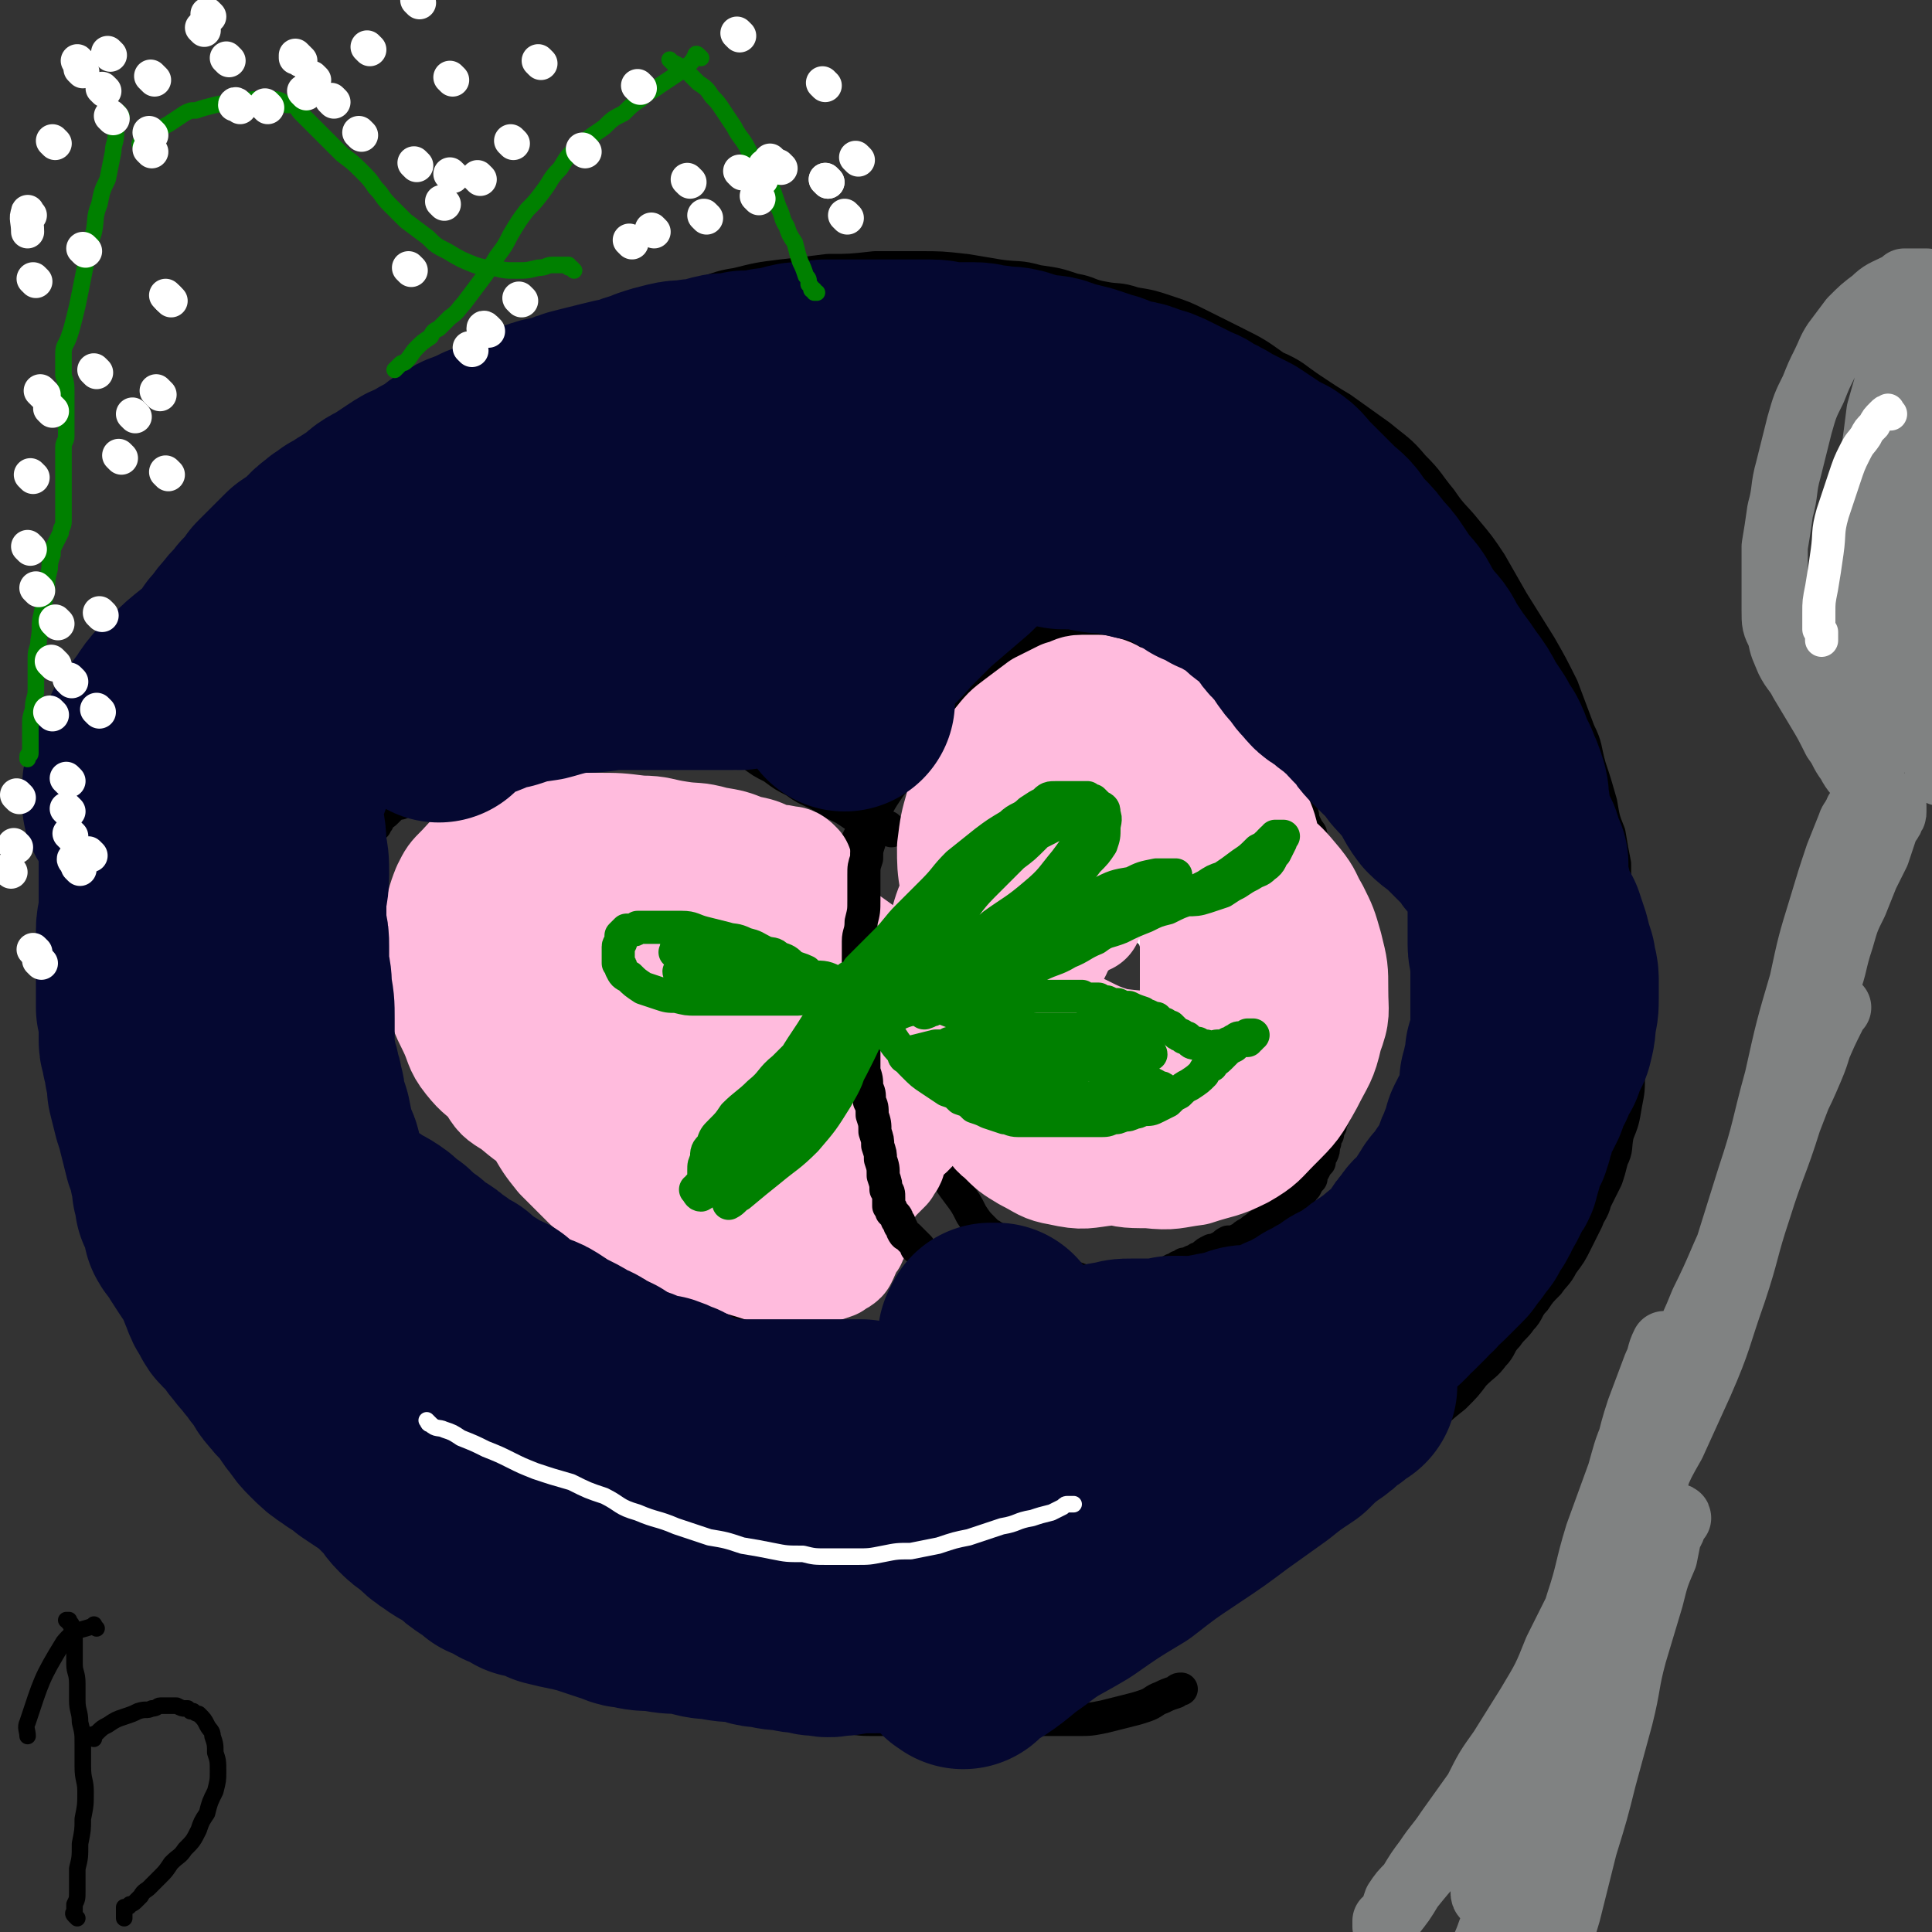 <svg viewBox='0 0 700 700' version='1.1' xmlns='http://www.w3.org/2000/svg' xmlns:xlink='http://www.w3.org/1999/xlink'><rect x="0" y="0" width="700" height="700" fill="#333333" stroke="none"/><g fill='none' stroke='#000000' stroke-width='12' stroke-linecap='round' stroke-linejoin='round'><path d='M309,311c-1,-1 -1,-1 -1,-1 -1,-1 0,-1 0,-1 1,-2 1,-2 2,-3 1,-2 1,-2 2,-4 1,-2 1,-2 3,-4 1,-2 1,-2 2,-4 2,-4 2,-4 4,-7 2,-3 2,-3 5,-6 2,-3 2,-3 5,-6 2,-3 2,-3 5,-6 2,-2 2,-2 4,-5 1,-2 2,-1 3,-3 3,-3 3,-3 5,-6 1,-2 1,-2 2,-4 2,-3 3,-2 5,-5 1,-1 1,-1 1,-2 1,-1 1,-1 1,-2 1,-1 2,-1 3,-1 2,-2 2,-2 4,-3 2,-2 2,-2 5,-3 3,-2 3,-1 6,-2 2,-1 2,-1 5,-2 1,-1 1,-1 3,-1 2,-1 2,0 4,-1 2,0 2,-1 4,-1 2,0 2,0 4,0 2,0 2,0 4,0 1,0 1,0 3,0 0,0 0,1 1,1 1,0 1,0 2,0 1,0 1,0 1,0 1,1 1,1 2,1 2,1 1,1 3,1 1,1 1,1 3,1 1,1 1,1 2,1 1,1 1,1 1,1 1,1 1,1 2,1 1,1 1,1 2,1 2,1 1,2 3,2 2,2 2,1 4,3 2,1 2,1 4,2 2,2 2,1 4,3 1,1 1,1 3,2 1,1 1,1 3,2 1,1 1,1 3,2 1,1 1,1 3,3 1,1 1,1 2,2 2,1 2,1 3,2 1,1 1,1 2,2 1,1 1,1 1,2 1,1 2,1 2,2 1,1 1,1 1,2 1,2 2,1 2,3 2,2 1,2 2,4 1,2 2,2 2,4 1,2 1,3 1,5 1,2 2,2 3,4 1,2 1,2 1,4 1,1 1,1 1,3 1,1 1,1 1,3 1,2 1,2 2,4 1,1 1,1 1,3 1,1 1,1 1,3 1,1 1,1 1,2 1,2 1,2 1,3 1,1 1,1 1,3 1,1 1,1 1,3 1,2 2,2 2,4 1,2 1,2 1,4 1,2 1,2 1,4 0,2 0,2 0,4 1,2 1,2 1,4 1,2 1,2 1,4 1,2 1,2 1,5 0,2 0,2 0,4 1,1 1,1 1,3 0,1 0,1 0,2 0,2 0,2 0,3 0,2 0,2 0,4 0,2 0,2 0,5 0,2 -1,2 -1,4 0,2 0,2 0,3 0,2 0,2 0,3 0,2 0,2 0,3 0,2 -1,2 -1,4 0,1 0,1 0,3 0,2 -1,2 -1,4 0,1 0,1 0,3 0,1 0,1 0,2 0,2 -1,2 -1,3 0,1 0,1 0,2 0,2 -1,2 -1,3 -1,1 -1,1 -1,3 -1,1 -1,1 -1,3 -1,1 -1,1 -1,3 -1,2 0,2 -1,4 -1,1 -1,1 -1,3 -1,1 -1,1 -2,3 -1,1 -1,1 -1,3 -1,1 -1,1 -2,3 -1,1 -1,1 -2,3 -1,1 -1,1 -2,2 -1,1 -1,1 -2,1 -1,1 -1,1 -2,2 -2,2 -2,2 -4,3 -1,1 -1,1 -2,1 -2,2 -2,1 -4,3 -2,1 -1,1 -3,2 -2,1 -2,2 -3,2 -2,1 -2,1 -4,1 -2,1 -1,1 -3,2 -2,1 -2,1 -3,1 -2,1 -2,1 -3,2 -1,1 -1,1 -2,1 -1,1 -1,1 -2,1 -2,1 -2,1 -3,1 -1,1 -1,1 -2,1 -1,1 -1,1 -2,1 -2,1 -2,2 -4,2 -1,1 -2,1 -3,1 -1,0 -1,0 -2,0 -2,1 -2,1 -4,1 -1,1 -1,1 -2,1 -2,0 -3,0 -5,0 -2,1 -1,1 -3,1 -1,0 -1,0 -2,0 -1,0 -1,0 -2,0 -2,0 -2,-1 -3,-1 -2,-1 -2,-1 -3,-1 -2,-1 -2,-1 -4,-1 -2,-1 -2,0 -3,-1 -1,0 -1,-1 -2,-1 -3,-1 -3,0 -5,-1 -2,-1 -2,-1 -3,-2 -3,-2 -3,-2 -5,-4 -2,-1 -2,-1 -3,-2 -2,-2 -3,-1 -5,-2 -2,-2 -2,-2 -4,-3 -1,-1 -1,-1 -2,-2 -2,-2 -2,-2 -4,-5 -2,-4 -2,-4 -5,-8 -3,-4 -3,-4 -5,-9 -3,-4 -2,-4 -5,-9 -2,-3 -2,-3 -4,-6 -2,-3 -2,-3 -3,-6 -2,-2 -2,-2 -3,-5 -2,-3 -1,-3 -2,-6 -2,-5 -2,-5 -4,-9 -2,-6 -2,-6 -3,-13 -2,-7 -2,-7 -4,-14 -1,-6 -2,-6 -3,-12 -2,-6 -2,-5 -3,-11 -2,-4 -1,-4 -2,-9 -2,-3 -2,-3 -3,-6 -2,-3 -2,-3 -3,-6 -1,-2 -1,-2 -2,-5 -1,-2 0,-2 -1,-3 -1,-2 -2,-1 -2,-2 0,-1 0,-1 0,-1 '/><path d='M323,301c-1,-1 -1,-1 -1,-1 -1,-1 -1,0 -1,0 -1,0 -1,-1 -1,-1 -2,-1 -2,-1 -3,-1 -3,-1 -3,-1 -5,-1 -3,-2 -3,-2 -6,-4 -4,-2 -4,-2 -9,-5 -4,-2 -5,-2 -9,-5 -4,-2 -4,-2 -8,-5 -4,-2 -4,-2 -8,-5 -3,-2 -3,-2 -7,-3 -5,-2 -5,-2 -9,-3 -4,-1 -4,-1 -8,-2 -3,-1 -3,-1 -6,-1 -3,0 -3,0 -6,0 -4,0 -4,0 -7,0 -4,1 -4,1 -7,1 -3,1 -3,1 -6,1 -3,1 -3,1 -6,1 -2,1 -2,1 -4,1 -1,0 -1,0 -3,0 -1,0 -1,0 -2,0 -1,1 -1,1 -2,1 -2,0 -2,0 -4,0 -2,1 -2,1 -5,2 -2,1 -2,1 -4,1 -2,1 -2,1 -4,1 -2,1 -2,1 -4,1 -2,1 -2,1 -4,1 -1,1 -1,1 -2,1 -1,1 -1,1 -2,1 -2,1 -2,1 -3,1 -2,1 -2,1 -4,2 -2,1 -2,1 -4,2 -2,1 -2,2 -4,3 -2,1 -2,1 -5,3 -2,1 -2,1 -5,3 -1,0 -2,0 -3,1 -1,1 -1,1 -2,2 -1,1 -1,1 -2,1 -1,1 -1,1 -1,1 0,1 0,1 0,1 0,1 -1,1 -1,2 -1,1 -1,1 -2,2 -1,1 -1,1 -2,2 -1,1 -1,2 -1,3 -1,1 -1,1 -2,2 -1,2 -2,1 -2,3 -2,2 -1,2 -2,4 -1,2 -1,2 -2,4 -1,1 -2,1 -2,3 -1,2 -1,2 -1,4 0,2 0,2 -1,4 -1,2 -1,2 -1,4 -1,2 -1,2 -2,4 -1,1 -1,1 -1,3 0,1 0,1 0,3 0,1 0,1 0,2 0,1 0,1 0,2 0,1 0,1 0,2 0,2 0,2 0,3 1,2 1,2 1,4 0,3 0,3 0,5 1,3 2,3 2,6 1,4 1,4 1,7 1,3 2,3 2,5 1,2 1,2 1,5 1,1 1,1 1,3 1,1 1,1 1,3 1,1 1,1 1,3 1,1 1,1 1,3 1,1 1,1 1,2 1,1 1,1 1,2 1,1 1,1 1,2 1,1 2,1 2,2 1,1 1,1 1,2 1,2 2,2 3,3 2,2 2,2 4,4 2,3 2,3 4,5 3,3 3,2 6,5 3,3 3,3 6,6 3,3 3,2 6,5 3,2 3,2 5,4 2,1 2,1 4,3 2,2 2,2 4,4 1,1 1,1 3,2 1,1 1,2 3,2 1,1 1,1 2,1 1,1 1,1 1,1 1,1 1,1 2,2 1,1 1,1 1,1 2,2 2,2 3,3 1,1 1,1 3,2 2,2 2,2 4,3 3,1 3,1 6,3 3,1 3,1 5,2 2,1 2,1 5,2 2,1 2,1 4,2 2,1 2,2 4,2 2,1 2,1 4,1 2,0 2,0 4,0 3,1 3,1 5,1 3,1 3,1 7,1 2,1 2,1 5,1 2,1 2,1 4,1 3,1 3,1 5,1 3,1 3,1 6,1 3,1 3,1 6,1 4,1 4,2 8,2 3,1 3,1 6,1 2,1 2,1 4,1 3,1 3,1 5,1 3,1 3,1 5,1 2,0 2,0 5,0 2,0 2,-1 4,-1 2,0 3,0 5,0 2,0 2,-1 4,-1 2,0 2,0 4,0 2,0 2,-1 4,-1 2,-1 2,-1 4,-1 2,-1 2,-1 5,-1 1,0 1,0 2,0 1,0 1,0 1,0 1,0 1,-1 1,-1 1,0 1,0 1,0 1,0 1,0 2,-1 2,-1 2,-1 3,-1 1,-1 1,-1 3,-2 1,-1 1,-1 2,-1 1,-1 1,-1 1,-1 '/><path d='M407,597c-1,-1 -1,-1 -1,-1 -1,-1 0,0 0,0 2,0 2,-1 4,-1 3,-2 3,-2 6,-3 3,-2 3,-2 7,-4 5,-4 5,-4 10,-7 5,-4 5,-3 11,-7 6,-4 5,-4 11,-8 6,-4 6,-4 11,-8 6,-5 5,-5 11,-9 5,-5 5,-5 11,-9 5,-5 5,-5 10,-9 5,-4 5,-4 10,-8 5,-5 5,-5 10,-9 4,-4 4,-4 9,-8 4,-4 4,-4 7,-8 4,-4 4,-3 7,-7 3,-3 2,-4 5,-7 2,-3 3,-3 5,-6 3,-3 2,-4 5,-7 2,-3 2,-3 5,-6 2,-3 3,-3 5,-7 3,-4 3,-4 5,-8 2,-4 2,-4 4,-8 1,-3 2,-3 3,-7 2,-4 2,-4 4,-8 1,-3 1,-3 2,-7 2,-4 1,-4 2,-9 2,-5 2,-5 3,-11 1,-5 1,-5 1,-11 1,-6 1,-6 1,-12 0,-6 -1,-6 -1,-12 -1,-7 -1,-7 -2,-13 -1,-8 0,-8 -1,-15 0,-7 0,-7 -1,-13 -1,-5 -1,-5 -1,-11 -1,-5 -1,-5 -2,-11 -2,-5 -2,-5 -3,-11 -2,-7 -2,-7 -4,-13 -2,-7 -1,-7 -4,-13 -3,-8 -3,-8 -6,-16 -4,-8 -4,-8 -8,-15 -5,-8 -5,-8 -10,-16 -4,-7 -4,-7 -8,-14 -4,-6 -4,-6 -9,-12 -4,-5 -5,-5 -9,-11 -5,-6 -4,-6 -10,-12 -5,-6 -6,-6 -12,-11 -7,-5 -7,-5 -14,-10 -5,-3 -5,-3 -11,-7 -6,-4 -6,-5 -13,-8 -7,-5 -7,-5 -15,-9 -6,-3 -6,-3 -12,-6 -6,-3 -6,-3 -12,-5 -6,-2 -6,-2 -12,-3 -6,-2 -6,-1 -11,-2 -6,-1 -5,-2 -11,-3 -6,-2 -6,-2 -13,-3 -7,-2 -7,-1 -14,-2 -6,-1 -6,-1 -12,-2 -9,-1 -9,-1 -17,-1 -8,0 -8,0 -16,0 -9,1 -9,1 -17,1 -8,1 -8,1 -17,2 -8,1 -8,1 -16,3 -7,1 -7,2 -15,4 -8,2 -8,3 -15,5 -9,3 -9,3 -17,5 -8,3 -8,2 -17,5 -6,2 -6,2 -13,5 -6,2 -6,2 -12,5 -5,3 -5,3 -11,6 -5,4 -4,5 -10,8 -6,5 -6,4 -12,9 -7,4 -7,5 -13,10 -7,5 -7,5 -13,10 -6,5 -6,5 -12,10 -5,5 -5,5 -11,10 -5,4 -5,4 -10,9 -4,4 -4,4 -8,8 -3,4 -4,4 -7,9 -4,5 -3,5 -6,10 -3,4 -3,4 -6,9 -3,5 -3,6 -6,11 -2,6 -2,6 -5,12 -2,6 -3,6 -5,11 -1,5 -1,5 -2,10 -2,4 -2,4 -2,9 -1,6 -2,6 -2,12 0,6 0,6 0,12 1,7 1,7 1,14 1,7 2,7 2,14 1,6 1,6 1,12 0,6 0,6 0,11 1,7 1,7 1,13 0,6 0,6 0,11 1,6 0,6 1,11 2,7 2,7 4,13 2,6 2,6 4,12 1,6 1,6 3,11 2,6 2,5 4,11 1,6 1,6 3,12 1,6 1,6 4,11 3,5 3,4 6,9 3,5 3,5 6,10 4,5 4,5 9,10 4,4 4,4 8,9 4,3 4,3 7,7 3,4 4,4 7,7 4,4 4,4 7,7 4,3 4,2 7,5 3,2 3,3 5,5 3,3 3,3 6,6 4,3 4,3 7,6 4,3 4,3 7,5 5,3 5,3 9,5 4,3 4,3 8,5 5,2 5,2 9,4 4,2 4,2 7,4 4,2 4,3 8,5 5,2 5,2 10,4 4,2 4,2 8,4 5,2 5,2 10,4 4,1 4,1 9,3 5,2 5,2 10,4 5,2 5,2 10,4 3,1 3,1 7,2 4,2 4,1 8,3 5,1 4,1 9,2 5,2 5,1 10,3 4,1 4,1 8,3 5,1 4,2 9,3 5,1 5,1 10,1 6,1 6,1 12,1 7,0 7,0 13,0 8,0 8,0 16,0 8,0 8,0 16,0 7,0 7,0 14,0 7,0 7,0 13,0 5,0 5,0 10,-1 4,-1 4,-1 8,-2 4,-1 4,-1 7,-2 3,-1 3,-2 6,-3 2,-1 2,-1 5,-2 1,-1 1,-1 2,-1 '/></g>
<g fill='none' stroke='#808282' stroke-width='24' stroke-linecap='round' stroke-linejoin='round'><path d='M545,671c-1,-1 -1,-1 -1,-1 -1,-1 0,0 0,0 2,-2 1,-3 2,-5 2,-7 2,-7 4,-14 3,-8 3,-8 6,-17 4,-13 4,-13 8,-26 4,-13 4,-14 8,-27 4,-12 3,-12 7,-25 4,-11 4,-11 8,-22 2,-7 2,-8 5,-15 2,-7 2,-7 5,-14 2,-5 2,-5 5,-10 1,-3 0,-3 1,-6 1,-1 1,-1 1,-2 0,0 -1,0 -1,0 -2,4 -1,4 -3,8 -3,8 -3,8 -6,16 -4,12 -3,13 -7,25 -4,15 -4,15 -8,30 -4,14 -4,14 -8,28 -3,13 -3,13 -7,25 -3,9 -3,9 -7,19 -3,7 -3,7 -6,15 -2,5 -2,5 -3,11 -1,2 -1,2 -2,5 0,1 -1,0 -1,1 0,1 0,1 0,2 0,0 0,-1 0,-1 2,-2 1,-2 3,-5 3,-7 3,-7 7,-13 4,-10 5,-10 9,-20 6,-11 6,-11 11,-22 4,-12 4,-13 9,-25 5,-14 5,-13 10,-27 4,-13 3,-14 7,-27 3,-10 4,-10 7,-20 3,-8 2,-8 5,-16 2,-6 2,-6 5,-11 1,-5 1,-5 3,-9 1,-3 1,-3 2,-5 1,-2 1,-2 2,-3 1,-1 1,-1 1,-1 0,0 0,0 0,0 1,0 2,0 2,0 -1,1 -2,1 -2,2 -2,5 -2,5 -4,10 -5,13 -5,13 -10,25 -6,15 -6,15 -12,30 -6,16 -6,16 -12,31 -6,16 -7,15 -13,31 -6,15 -6,15 -11,30 -6,14 -5,14 -11,27 -3,9 -4,9 -8,18 -2,4 -1,4 -3,8 -1,1 -1,1 -2,2 0,1 0,1 0,2 0,0 0,-1 0,-1 0,1 0,2 0,2 1,-2 1,-3 1,-5 3,-6 3,-6 5,-13 4,-9 4,-9 8,-18 4,-10 4,-10 8,-20 4,-11 4,-11 8,-22 4,-12 3,-12 7,-23 3,-9 4,-9 7,-19 2,-7 2,-7 5,-14 1,-4 1,-4 2,-9 1,-2 1,-2 1,-3 1,-1 2,-2 2,-1 -1,0 -2,0 -2,1 -1,4 -1,4 -2,7 -4,7 -4,7 -7,14 -5,9 -5,9 -9,19 -5,10 -5,10 -10,20 -4,10 -4,10 -10,20 -5,8 -5,8 -10,16 -5,7 -5,7 -9,15 -5,7 -5,7 -10,14 -4,6 -4,5 -8,11 -3,4 -3,4 -6,9 -3,3 -3,3 -5,6 -1,3 -1,3 -2,5 -1,2 -1,1 -2,2 0,1 0,1 0,2 0,0 0,-1 0,-1 1,-1 1,-1 2,-3 4,-5 4,-5 7,-10 8,-10 8,-9 16,-19 8,-11 8,-11 15,-22 7,-10 7,-10 14,-19 6,-9 6,-9 13,-18 4,-7 4,-7 9,-13 3,-5 3,-5 7,-10 2,-3 1,-3 3,-5 1,-1 1,-1 2,-1 0,-1 -1,-1 -1,-1 0,0 0,0 0,0 1,0 1,0 1,0 0,3 0,4 -1,7 -2,6 -3,6 -5,12 -3,9 -3,9 -5,18 -4,12 -3,12 -6,24 -3,14 -3,14 -6,28 -2,12 -2,12 -3,24 -2,9 -1,9 -2,18 -1,7 -1,7 -2,13 -1,3 -1,3 -1,6 0,1 0,2 0,2 0,0 0,-2 0,-4 1,-6 1,-6 3,-11 3,-10 3,-10 6,-20 3,-12 3,-12 6,-24 4,-13 4,-13 7,-25 3,-11 3,-11 6,-22 3,-12 2,-12 5,-23 3,-10 3,-10 6,-20 2,-8 2,-8 5,-15 1,-5 1,-5 2,-10 1,-2 1,-2 1,-3 1,-1 1,-1 2,-1 0,-1 -1,0 -1,0 -1,4 -1,4 -3,7 -3,8 -3,8 -6,15 -7,13 -7,13 -13,26 -7,14 -6,14 -12,28 -6,13 -6,12 -12,25 -4,11 -4,11 -9,22 -4,9 -4,9 -7,19 -3,7 -3,7 -6,15 -1,3 -1,3 -2,7 -1,1 -1,1 -1,1 0,1 0,2 0,2 0,-2 -1,-3 0,-5 1,-6 2,-6 4,-12 4,-10 3,-10 8,-21 5,-13 5,-12 11,-25 5,-12 5,-12 10,-23 4,-11 4,-11 9,-22 3,-9 4,-9 7,-18 3,-6 2,-6 5,-13 1,-4 1,-4 2,-8 1,-1 1,-1 1,-2 0,-1 -1,0 -1,0 -1,0 -1,0 -1,0 -3,5 -2,5 -5,9 -5,9 -5,9 -10,18 -7,14 -7,14 -13,28 -7,16 -6,16 -12,32 -5,11 -5,12 -9,23 -1,3 -2,3 -3,7 -1,1 -1,2 -1,2 -1,-1 0,-3 0,-5 3,-8 3,-8 5,-16 5,-13 5,-13 10,-26 7,-17 7,-17 14,-35 6,-17 6,-17 12,-35 6,-16 5,-17 11,-33 6,-18 6,-18 13,-36 7,-15 8,-14 14,-29 7,-14 6,-14 13,-28 5,-12 5,-12 11,-24 4,-9 4,-9 8,-18 4,-8 4,-8 7,-15 3,-7 2,-7 5,-13 1,-3 1,-3 2,-7 1,-1 1,-1 1,-2 1,0 2,0 2,0 -1,1 -2,1 -2,3 -3,6 -3,6 -6,13 -5,12 -5,12 -10,25 -5,16 -6,16 -11,32 -5,15 -4,15 -9,30 -6,17 -5,17 -12,33 -5,11 -5,11 -10,22 -4,7 -4,7 -7,14 -2,4 -2,4 -4,9 -1,1 -1,1 -1,2 0,1 0,1 0,1 0,1 0,2 0,2 0,-1 0,-2 0,-3 2,-6 2,-6 4,-11 4,-12 5,-12 8,-23 5,-14 5,-14 9,-27 4,-14 4,-14 9,-28 5,-16 5,-16 10,-32 6,-18 5,-18 10,-36 4,-18 4,-18 9,-35 3,-14 3,-14 7,-27 3,-10 3,-10 6,-19 2,-5 2,-5 4,-10 1,-3 1,-2 2,-4 1,-1 1,-2 1,-2 0,0 0,0 0,0 0,3 0,3 0,5 0,4 1,4 0,8 -2,12 -2,12 -5,23 -4,14 -3,15 -8,29 -4,13 -4,13 -8,26 -5,12 -5,12 -10,24 -4,11 -4,10 -8,21 -2,6 -2,6 -4,12 -1,2 -1,2 -2,5 0,1 0,2 0,2 0,-1 1,-2 1,-4 2,-6 2,-6 4,-11 4,-9 4,-9 7,-18 5,-10 5,-10 8,-20 4,-10 4,-10 8,-21 3,-9 3,-9 6,-18 3,-8 2,-8 5,-17 2,-7 2,-7 5,-13 2,-5 2,-5 4,-10 2,-4 2,-4 4,-8 1,-3 1,-3 2,-6 1,-3 1,-3 2,-5 1,-1 1,-1 1,-2 1,-1 1,-1 1,-2 0,-1 0,-1 0,-1 0,-1 0,-1 0,-1 0,0 -1,0 -1,0 0,0 0,-1 0,-1 0,0 -1,0 -1,0 -1,0 -1,0 -1,0 -1,0 -1,0 -1,0 0,0 0,-1 0,-1 0,0 -1,0 -1,0 -2,-1 -1,-1 -2,-2 -2,-3 -2,-3 -4,-5 -2,-3 -3,-3 -5,-7 -3,-4 -2,-4 -5,-8 -3,-6 -3,-6 -6,-11 -3,-5 -3,-5 -6,-10 -2,-4 -3,-4 -5,-8 -2,-5 -2,-4 -3,-9 -2,-4 -2,-4 -2,-9 0,-6 0,-6 0,-11 0,-6 0,-6 0,-12 1,-6 1,-6 2,-13 2,-7 1,-8 3,-15 2,-8 2,-8 4,-16 2,-7 2,-7 5,-13 2,-5 2,-5 4,-9 2,-4 2,-5 4,-8 3,-4 3,-4 6,-8 4,-4 4,-4 8,-7 3,-3 4,-3 8,-5 2,-1 2,-1 3,-2 1,0 1,0 1,0 1,0 1,0 1,0 1,0 1,0 1,0 2,0 2,0 3,0 1,0 2,0 2,0 0,0 -1,0 -1,0 0,1 0,1 0,1 1,0 1,0 2,0 0,0 -1,0 -1,0 -1,1 -1,1 -1,1 -1,0 -1,0 -1,0 0,0 0,0 0,0 0,1 -1,1 -1,1 -1,2 -1,2 -2,4 -2,3 -2,3 -2,5 -1,2 -1,2 -1,4 0,3 0,3 -1,6 -2,6 -2,5 -4,11 -2,7 -2,7 -4,14 -1,8 -1,8 -2,15 -2,8 -2,8 -2,17 -1,8 -1,8 -2,16 -1,9 -1,9 -1,18 -1,8 -1,8 -2,15 -1,8 -1,8 -1,15 0,8 0,8 1,15 0,6 0,6 0,12 1,4 1,4 3,9 1,2 1,2 2,5 1,1 1,1 1,1 0,1 0,1 0,1 1,0 1,0 2,0 0,0 -1,0 -1,0 0,1 0,1 0,2 0,0 0,-1 0,-1 0,1 0,2 0,2 0,-1 0,-1 0,-2 0,-2 -1,-2 -1,-4 0,-4 0,-4 0,-8 0,-11 0,-11 0,-23 0,-14 0,-14 0,-28 1,-12 1,-13 1,-25 1,-9 1,-9 2,-18 1,-5 1,-5 2,-11 1,-2 1,-2 1,-5 1,-1 1,-1 1,-2 1,-1 1,-1 1,-1 0,-1 0,-1 0,-1 1,-1 1,-1 2,-1 1,-1 1,-1 1,-1 1,0 2,0 2,0 -1,0 -2,1 -2,1 0,3 0,3 0,6 1,3 2,3 2,7 1,5 1,5 1,11 0,9 0,9 0,18 0,13 -1,13 0,25 1,11 1,11 3,21 1,7 1,7 3,14 1,4 1,4 2,8 1,2 1,2 1,3 1,1 1,1 1,1 0,1 0,1 0,1 1,0 1,0 1,0 0,1 0,1 0,2 0,0 0,-1 0,-1 0,1 0,2 0,2 0,-1 0,-2 0,-4 0,-3 0,-3 0,-7 0,-8 -1,-8 -1,-17 0,-13 1,-13 1,-26 1,-12 0,-12 0,-24 0,-9 -1,-9 -1,-18 0,-7 0,-7 0,-15 0,-8 0,-8 2,-16 1,-7 2,-7 4,-15 1,-4 1,-4 1,-9 0,-2 0,-2 0,-3 0,-1 0,-1 0,-1 0,-1 0,-1 0,-1 '/></g>
<g fill='none' stroke='#FFFFFF' stroke-width='12' stroke-linecap='round' stroke-linejoin='round'><path d='M685,150c-1,-1 -1,-2 -1,-1 -1,0 -1,0 -2,1 -2,2 -2,2 -3,4 -2,2 -2,2 -3,4 -2,3 -2,2 -4,6 -2,4 -2,4 -4,10 -2,6 -2,6 -4,12 -2,7 -1,7 -2,14 -1,7 -1,7 -2,13 -1,5 -1,5 -1,9 0,3 0,3 0,6 1,1 1,1 1,1 0,1 0,1 0,1 0,1 0,1 0,2 '/><path d='M393,326c-1,-1 -1,-2 -1,-1 -2,2 -2,3 -3,6 -3,5 -3,4 -5,10 -3,6 -3,6 -4,13 -2,6 -2,7 -4,13 -1,6 -1,6 -2,12 0,4 0,4 0,9 0,3 0,3 1,7 0,2 1,3 2,5 2,2 2,2 4,4 3,2 3,3 6,4 5,3 5,3 10,4 5,1 5,1 10,1 3,0 3,0 7,-1 2,-1 2,0 4,-1 3,-2 3,-2 5,-4 2,-2 2,-2 3,-4 2,-3 2,-3 3,-6 1,-3 0,-3 1,-7 0,-4 1,-4 1,-7 0,-4 -1,-4 -1,-8 0,-4 0,-4 -1,-8 -1,-4 -1,-4 -2,-8 0,-3 0,-3 -2,-6 -1,-3 -1,-3 -3,-6 -1,-3 -1,-3 -3,-5 -1,-3 -1,-3 -3,-5 -1,-1 -1,-2 -2,-3 -1,0 -1,-1 -2,-1 0,0 0,0 0,0 -1,0 -1,0 -1,0 '/></g>
<g fill='none' stroke='#FFBBDD' stroke-width='40' stroke-linecap='round' stroke-linejoin='round'><path d='M394,333c-1,-1 -1,-1 -1,-1 -1,-1 -1,0 -1,0 -1,1 -2,1 -3,3 -3,5 -4,4 -6,9 -4,8 -4,8 -7,15 -3,8 -3,8 -5,17 -1,6 -1,6 -2,13 0,6 0,6 0,11 0,4 0,4 0,7 1,2 1,2 1,3 0,1 0,1 0,1 2,1 1,1 3,1 3,1 3,1 6,1 5,-1 5,-1 9,-2 7,-2 7,-2 13,-5 6,-3 6,-3 11,-8 5,-4 5,-4 9,-9 4,-5 3,-5 7,-11 2,-5 3,-5 5,-10 1,-5 1,-5 1,-10 1,-5 1,-5 1,-10 0,-4 0,-5 -1,-9 -2,-4 -2,-4 -3,-9 -2,-3 -2,-3 -4,-6 -1,-3 -1,-3 -3,-6 -2,-2 -2,-2 -5,-4 -3,-2 -3,-2 -6,-4 -4,-1 -4,-2 -7,-2 -4,-1 -4,-1 -8,-1 -4,0 -4,0 -8,0 -5,2 -5,2 -10,4 -5,2 -5,2 -10,5 -3,2 -3,2 -6,5 -3,3 -3,3 -5,7 -2,6 -2,6 -3,13 -1,7 -1,7 -1,14 0,7 0,7 0,13 1,4 1,4 2,9 1,3 1,3 3,6 1,2 1,2 3,4 2,2 2,2 4,4 4,2 5,2 9,4 7,2 7,2 15,4 8,1 8,1 17,1 7,1 7,2 14,1 5,0 6,-1 10,-3 4,-2 4,-2 8,-5 3,-4 3,-4 7,-8 3,-4 4,-4 6,-9 3,-5 3,-5 5,-11 1,-5 1,-5 1,-10 1,-5 0,-5 0,-10 0,-6 0,-6 -1,-12 -2,-6 -2,-6 -4,-12 -2,-6 -2,-6 -5,-11 -3,-4 -3,-4 -6,-7 -2,-3 -1,-3 -4,-6 -2,-2 -2,-2 -5,-4 -2,-1 -2,-2 -5,-2 -4,-1 -4,0 -8,0 -5,0 -5,1 -9,1 -5,1 -5,1 -10,2 -5,2 -5,1 -10,3 -5,2 -5,2 -9,6 -5,4 -5,4 -10,8 -4,5 -4,4 -8,9 -4,6 -4,6 -6,12 -3,6 -2,6 -3,13 -1,6 -1,6 -1,12 0,6 0,6 1,13 2,7 1,7 3,14 2,4 2,4 4,8 2,3 2,4 4,7 3,4 3,4 7,8 5,5 5,5 10,9 7,4 7,4 15,6 8,3 9,3 17,3 9,1 9,0 17,-1 9,-3 9,-2 17,-6 7,-4 7,-5 12,-10 7,-7 7,-7 12,-16 4,-8 5,-8 7,-17 3,-8 2,-8 2,-16 0,-8 0,-8 -2,-16 -2,-7 -2,-7 -5,-13 -3,-5 -2,-5 -6,-10 -5,-6 -5,-6 -10,-10 -6,-4 -6,-4 -13,-8 -6,-3 -6,-3 -13,-6 -6,-3 -6,-3 -13,-5 -6,-2 -6,-1 -13,-2 -5,0 -5,0 -11,0 -6,1 -6,0 -12,2 -6,2 -6,2 -11,5 -6,4 -6,4 -10,8 -5,4 -5,4 -9,8 -4,5 -5,5 -8,11 -3,6 -3,6 -5,13 -2,8 -2,8 -2,16 0,8 0,8 2,16 1,8 1,8 4,15 2,6 2,6 4,11 3,5 3,5 7,10 3,4 2,5 6,8 4,4 4,4 9,7 6,3 6,4 12,5 9,2 9,1 18,0 8,-1 9,0 17,-3 6,-2 6,-3 12,-7 6,-4 6,-5 10,-10 5,-6 5,-7 8,-13 3,-8 3,-8 4,-16 1,-9 1,-9 1,-18 0,-10 0,-10 -1,-21 -1,-9 0,-9 -1,-18 -1,-6 -2,-6 -4,-12 -1,-5 -1,-5 -4,-9 -2,-3 -2,-4 -5,-6 -4,-4 -4,-4 -9,-6 -5,-3 -5,-3 -11,-5 -6,-2 -6,-2 -13,-4 -6,-2 -6,-2 -12,-3 -6,-2 -6,-2 -11,-2 -6,-1 -6,-1 -11,-1 -5,0 -5,1 -9,2 -2,1 -2,1 -4,2 -2,1 -2,1 -3,3 -2,2 -2,2 -2,4 -2,5 -2,5 -2,9 -1,7 -1,7 -1,13 1,9 2,9 4,17 2,10 2,10 5,19 2,6 2,6 5,12 2,4 2,4 5,8 4,4 4,4 9,7 6,4 6,4 13,7 6,3 6,3 12,5 8,1 9,1 16,1 5,0 6,-1 10,-3 5,-2 5,-3 8,-6 6,-6 6,-7 10,-14 4,-7 4,-7 6,-15 2,-7 2,-7 3,-15 1,-5 1,-5 1,-11 0,-5 1,-5 0,-11 -1,-5 -2,-6 -4,-11 -2,-6 -2,-6 -5,-11 -3,-4 -3,-4 -6,-8 -3,-3 -3,-3 -7,-6 -3,-2 -4,-2 -7,-3 -4,-3 -4,-3 -8,-5 -4,-2 -4,-2 -8,-4 -4,-2 -4,-2 -8,-3 -3,-2 -3,-2 -7,-3 -3,0 -3,0 -6,0 -3,0 -3,1 -7,2 -4,2 -4,2 -8,4 -4,3 -4,3 -8,6 -4,3 -4,3 -8,8 -4,4 -4,4 -7,10 -4,5 -4,5 -6,12 -2,7 -2,7 -3,15 0,6 0,7 1,13 0,8 1,8 2,16 2,7 2,7 4,13 2,6 2,6 5,12 2,5 3,5 5,10 3,6 2,6 5,11 3,4 3,4 6,8 3,4 3,4 6,7 4,3 4,3 8,5 3,2 3,2 7,4 3,1 3,1 5,1 3,1 3,1 6,0 3,-1 3,-2 6,-4 4,-3 4,-2 7,-6 4,-4 4,-4 7,-9 3,-5 3,-5 5,-11 2,-5 2,-5 2,-10 1,-5 1,-5 1,-10 0,-6 0,-6 0,-12 0,-6 0,-6 -1,-11 -1,-5 -2,-4 -3,-8 -2,-4 -2,-4 -4,-8 -3,-3 -3,-4 -6,-7 -3,-3 -3,-3 -7,-6 -2,-2 -2,-2 -6,-4 -2,-1 -2,-1 -4,-1 -3,0 -3,0 -5,0 -3,0 -3,1 -5,2 -5,1 -5,1 -10,3 -3,2 -3,2 -5,4 -3,2 -3,2 -5,4 -3,3 -3,2 -5,6 -2,3 -2,3 -3,7 0,1 0,1 1,3 0,1 0,1 0,1 '/><path d='M289,314c-1,-1 -1,-1 -1,-1 -1,-1 -2,-1 -3,-1 -3,-1 -3,0 -6,-1 -4,-2 -4,-2 -9,-3 -5,-2 -5,-2 -11,-3 -7,-2 -7,-1 -13,-2 -7,-1 -7,-2 -14,-2 -8,-1 -8,-1 -16,-1 -6,0 -6,0 -13,0 -5,0 -5,0 -11,1 -5,1 -5,2 -10,4 -4,2 -4,1 -8,4 -4,2 -4,3 -7,6 -3,3 -3,3 -5,7 -2,5 -2,6 -3,11 -1,6 -1,7 -1,13 0,7 0,7 2,13 1,7 1,7 4,13 3,6 2,7 6,12 4,5 5,5 10,9 6,5 6,5 14,9 8,4 8,4 16,7 9,3 9,3 19,6 9,3 9,3 19,5 9,2 9,1 19,2 10,1 10,1 21,1 9,0 9,0 18,-1 6,-2 6,-2 12,-5 5,-2 5,-1 9,-5 4,-3 4,-4 7,-8 3,-5 3,-5 5,-10 1,-5 1,-6 1,-11 0,-5 -1,-5 -2,-9 -2,-5 -2,-5 -5,-9 -4,-5 -4,-5 -8,-9 -6,-6 -6,-6 -12,-11 -7,-5 -7,-5 -14,-10 -8,-4 -8,-4 -17,-7 -9,-3 -9,-4 -18,-6 -10,-3 -10,-3 -19,-4 -9,-2 -9,-2 -17,-2 -8,0 -8,0 -16,1 -6,2 -7,1 -13,4 -5,2 -4,3 -8,6 -3,2 -4,2 -6,5 -2,3 -2,3 -3,7 -2,5 -2,5 -2,10 -1,6 0,6 0,13 1,8 1,8 4,16 2,8 2,8 5,16 3,7 3,7 6,13 4,7 4,7 8,12 5,5 5,5 10,10 5,4 4,5 10,8 7,4 7,5 15,7 8,2 8,2 16,2 9,1 9,1 18,0 9,-2 9,-2 17,-5 7,-2 7,-2 13,-5 5,-2 5,-2 10,-5 2,-2 3,-1 5,-4 2,-2 2,-2 4,-4 1,-2 2,-2 2,-5 1,-2 1,-3 0,-5 -1,-4 -1,-4 -3,-7 -3,-5 -3,-5 -7,-9 -6,-7 -6,-7 -13,-14 -9,-8 -9,-8 -19,-16 -8,-7 -8,-7 -17,-12 -8,-5 -8,-5 -17,-8 -6,-3 -6,-2 -13,-3 -5,-1 -5,-1 -11,-1 -5,0 -5,0 -10,2 -4,1 -4,1 -8,3 -3,1 -3,2 -6,4 -2,1 -2,1 -3,3 -2,2 -2,2 -3,5 -2,3 -2,3 -2,6 0,4 0,4 0,8 1,5 0,5 2,9 2,6 2,6 5,11 3,6 3,6 7,11 4,7 4,7 9,13 5,6 5,6 10,11 6,6 6,7 12,12 7,5 7,5 14,9 7,3 7,3 13,5 6,2 7,2 13,4 6,1 6,1 11,1 5,1 5,1 9,0 3,-1 3,-1 6,-2 1,-1 2,-1 3,-2 1,-2 1,-2 2,-5 2,-2 2,-2 2,-5 1,-3 1,-3 0,-6 -1,-4 0,-5 -2,-9 -4,-6 -5,-6 -9,-12 -7,-8 -8,-8 -15,-16 -9,-12 -8,-13 -18,-25 -10,-11 -10,-11 -21,-21 -8,-7 -8,-7 -17,-12 -8,-5 -8,-4 -16,-7 -6,-2 -6,-2 -12,-3 -4,-1 -4,-1 -8,-1 -2,0 -2,0 -5,0 -1,1 -1,0 -2,1 -1,1 -1,1 -1,3 -1,2 -2,2 -2,4 -1,3 -1,4 -1,7 1,4 2,4 4,8 3,7 2,7 6,14 4,8 4,8 10,15 5,7 5,7 12,13 6,7 6,7 13,13 7,5 7,5 15,8 8,4 8,4 16,5 8,1 9,1 17,0 7,-1 7,-1 15,-4 4,-2 5,-2 8,-5 5,-4 5,-4 8,-9 3,-4 3,-5 3,-9 1,-4 2,-5 1,-9 0,-3 -1,-3 -2,-5 -3,-4 -2,-5 -5,-8 -7,-7 -8,-7 -15,-13 -8,-7 -8,-8 -17,-13 -9,-6 -10,-6 -20,-9 -9,-3 -9,-3 -19,-4 -9,-1 -9,-1 -19,0 -7,1 -7,1 -14,4 -5,2 -5,2 -10,5 -4,3 -4,3 -8,6 -3,2 -3,2 -6,6 -2,3 -2,3 -2,7 -1,4 -1,4 -1,9 1,5 1,5 3,10 2,4 2,4 5,8 3,5 3,5 8,8 6,5 6,5 13,9 8,4 8,5 17,7 10,3 10,3 20,3 11,1 11,1 21,0 8,-1 8,-2 15,-4 6,-1 6,-2 12,-3 3,-1 3,-1 6,-2 1,-1 1,-1 2,-2 0,-1 1,-1 0,-1 0,-3 0,-3 -1,-5 -4,-4 -4,-4 -9,-8 -7,-5 -7,-5 -15,-10 -11,-6 -11,-6 -22,-11 -10,-5 -10,-5 -20,-9 -8,-4 -8,-4 -17,-6 -6,-1 -6,-1 -11,-1 -3,0 -3,0 -6,0 -1,1 -2,1 -2,2 0,0 1,-1 1,-1 0,1 0,1 0,2 0,0 0,0 0,0 1,3 1,3 3,5 5,6 5,6 11,10 7,7 7,7 16,13 7,5 7,5 16,10 7,4 8,4 16,7 7,2 7,2 15,3 5,1 5,1 11,1 4,0 4,-1 8,-1 1,-1 1,0 2,-1 1,0 1,-1 1,-1 0,-1 0,-1 -1,-1 -3,-3 -2,-3 -5,-5 -6,-4 -7,-4 -13,-6 -11,-4 -11,-4 -22,-8 -11,-3 -11,-3 -23,-7 -10,-2 -10,-2 -20,-5 -9,-2 -9,-2 -18,-4 -7,-1 -7,-1 -14,-2 -4,-1 -4,-1 -8,-2 -1,0 -1,0 -2,0 0,0 0,0 0,0 0,0 0,0 0,0 0,1 0,1 0,2 0,0 0,-1 0,-1 2,2 2,2 4,5 4,5 4,5 9,10 7,7 6,7 13,14 6,6 7,6 13,11 3,3 3,3 6,5 1,1 1,2 3,3 1,0 1,0 2,0 0,0 1,0 1,0 -2,-1 -2,-1 -4,-3 -4,-2 -4,-2 -8,-4 -4,-3 -4,-3 -8,-6 -5,-3 -5,-3 -9,-7 -5,-4 -5,-4 -9,-9 -3,-4 -3,-4 -6,-9 -2,-4 -2,-4 -3,-9 -1,-4 -2,-4 -2,-7 0,-2 1,-2 1,-4 1,-1 1,-2 1,-2 3,-2 3,-2 5,-4 3,-1 3,-1 6,-2 1,0 1,0 2,0 '/></g>
<g fill='none' stroke='#000000' stroke-width='12' stroke-linecap='round' stroke-linejoin='round'><path d='M316,293c-1,-1 -1,-1 -1,-1 -1,-1 0,0 0,0 1,1 1,1 1,2 0,1 0,1 0,3 0,2 0,2 0,4 0,2 -1,2 -1,4 -1,3 -1,3 -1,6 -1,3 -1,3 -1,6 0,5 0,5 0,9 0,4 0,4 -1,8 0,4 -1,4 -1,7 0,4 0,4 0,7 0,4 0,4 0,7 1,3 1,3 1,6 0,5 0,5 0,9 1,4 1,4 1,9 0,4 0,4 0,9 1,3 1,3 1,6 1,2 1,2 1,5 1,2 1,2 1,5 1,3 1,3 1,6 1,3 1,3 1,5 1,3 1,3 1,5 1,3 1,3 1,6 1,3 1,3 1,5 1,1 1,1 1,3 0,1 0,1 0,3 1,1 1,1 1,2 1,1 1,1 1,1 1,1 1,1 1,2 1,1 1,1 1,2 1,1 1,2 1,2 1,2 1,1 2,2 1,1 1,1 2,2 1,1 1,1 2,2 0,0 -1,-1 -1,-1 0,1 0,1 0,1 '/></g>
<g fill='none' stroke='#008000' stroke-width='12' stroke-linecap='round' stroke-linejoin='round'><path d='M300,357c-1,-1 -1,-1 -1,-1 -1,-1 -1,-1 -1,-1 -2,-1 -2,-1 -3,-1 -2,-1 -2,-1 -3,-2 -2,-1 -3,-1 -5,-2 -2,-2 -2,-2 -5,-3 -2,-2 -2,-1 -5,-2 -4,-2 -3,-2 -7,-3 -4,-2 -4,-1 -7,-2 -4,-1 -4,-1 -8,-2 -4,-1 -4,-2 -8,-2 -4,0 -4,0 -7,0 -3,0 -3,0 -6,0 -2,0 -2,0 -3,0 -1,1 -1,1 -2,1 -1,0 -1,0 -2,0 -1,1 -1,1 -1,1 -1,1 -1,1 -1,1 0,1 0,1 0,2 0,1 -1,1 -1,2 0,1 0,1 0,2 0,1 0,1 0,2 0,1 0,1 0,2 1,1 1,1 1,2 1,2 1,2 3,3 2,2 2,2 5,4 3,1 3,1 6,2 3,1 3,1 6,1 4,1 4,1 7,1 5,0 5,0 9,0 3,0 3,0 6,0 3,0 3,0 6,0 4,0 4,0 7,0 2,0 2,0 5,0 2,0 2,0 4,0 2,0 2,-1 5,-1 1,0 1,0 2,0 1,0 1,-1 2,-1 1,0 1,0 1,0 1,0 1,0 1,0 1,0 1,-1 1,-1 1,0 1,0 1,0 1,0 1,0 1,0 1,0 1,-1 1,-1 1,0 1,0 1,0 1,0 1,-1 1,-1 0,0 0,0 0,0 1,0 1,0 2,0 0,0 -1,0 -1,0 1,0 2,0 2,0 -1,0 -1,0 -2,0 -2,0 -2,-1 -4,-1 -4,-2 -4,-2 -9,-2 -6,-1 -6,-1 -12,-2 -5,-1 -6,0 -11,-1 -5,-1 -5,-1 -10,-2 -4,-1 -4,-1 -8,-2 -3,-1 -3,-1 -6,-2 -1,-1 -1,-1 -2,-1 0,-1 0,0 0,0 2,1 3,1 5,2 5,1 5,1 10,2 7,2 7,2 14,4 7,2 6,3 13,5 4,1 4,0 8,1 3,1 2,2 5,2 1,1 1,1 2,1 1,0 1,0 1,0 1,1 1,1 1,1 1,0 1,0 2,0 0,0 -1,0 -1,0 1,0 1,0 2,0 0,0 -1,-1 -1,-1 0,0 -1,0 -1,0 -4,-1 -3,-2 -7,-3 -6,-2 -6,-2 -13,-4 -6,-2 -6,-2 -13,-3 -6,-2 -6,-1 -12,-2 -5,-1 -5,-1 -11,-2 -2,-1 -1,-1 -3,-2 -1,0 -1,0 -1,0 -1,0 0,0 0,0 1,1 1,1 1,1 2,1 2,2 4,2 4,2 4,1 9,3 6,1 6,1 11,3 5,1 5,1 10,1 3,1 3,1 6,1 1,1 1,1 3,1 1,0 1,0 1,0 1,0 1,0 2,0 0,0 -1,0 -1,0 1,0 2,0 2,0 -2,-1 -3,-2 -6,-2 -4,-2 -4,-1 -8,-2 -6,-1 -6,0 -11,-1 -5,0 -5,-1 -10,-1 -3,0 -3,0 -7,0 -2,0 -2,0 -3,0 -1,1 -1,1 -1,2 -1,0 -1,-1 -1,-1 '/><path d='M309,356c-1,-1 -1,-1 -1,-1 -1,-1 0,-1 0,-1 2,-1 2,-1 3,-3 2,-2 2,-2 4,-4 3,-3 3,-3 6,-6 4,-4 4,-5 8,-9 4,-4 4,-4 9,-9 5,-5 4,-5 9,-10 5,-4 5,-4 10,-8 4,-3 4,-3 9,-6 3,-3 4,-2 7,-5 3,-2 3,-2 5,-3 2,-2 2,-2 5,-2 2,0 2,0 4,0 2,0 2,0 4,0 1,0 1,0 3,0 1,1 1,1 2,1 1,1 1,1 1,1 1,1 1,1 1,1 2,1 2,1 2,3 1,2 0,3 0,5 0,3 0,3 -1,6 -2,3 -2,3 -5,6 -3,4 -3,4 -6,7 -6,4 -6,4 -12,8 -6,4 -6,4 -12,8 -5,3 -5,2 -10,5 -4,3 -4,3 -8,5 -4,3 -4,3 -8,5 -3,2 -3,2 -7,4 -3,1 -3,1 -6,3 -3,1 -3,1 -5,2 -1,1 -1,1 -2,1 0,1 0,1 0,1 0,1 -1,1 -1,1 -1,0 -1,0 -1,0 0,1 0,1 0,1 1,0 1,-1 2,-1 6,-3 6,-2 11,-5 7,-4 7,-4 14,-9 9,-6 9,-6 17,-13 7,-5 8,-5 15,-11 6,-5 6,-6 11,-12 3,-4 3,-4 6,-9 2,-2 2,-2 3,-5 1,-1 1,-1 1,-2 0,-1 0,-1 0,-1 -1,-1 -1,-1 -2,-1 -3,0 -4,0 -7,2 -5,3 -5,3 -11,6 -8,6 -8,6 -15,12 -8,6 -8,6 -16,12 -6,6 -6,5 -13,10 -5,4 -5,4 -11,9 -2,1 -1,1 -3,3 -1,1 -1,1 -1,2 -1,0 0,-1 0,-1 0,1 0,1 0,2 0,0 0,-1 0,-1 4,-1 4,-1 8,-3 5,-2 5,-3 10,-6 5,-4 5,-3 10,-8 6,-5 5,-6 11,-12 5,-5 5,-5 11,-11 4,-3 4,-3 8,-7 2,-2 2,-2 5,-5 1,-1 1,-1 2,-2 1,-1 1,-1 2,-1 0,-1 -1,-1 -1,-1 -1,0 -1,0 -1,0 -3,1 -4,1 -6,3 -5,3 -5,4 -10,8 -6,5 -5,6 -11,11 -5,6 -5,5 -10,11 -3,4 -3,4 -6,9 -2,2 -2,2 -4,5 -1,1 -1,0 -2,1 0,1 0,1 0,1 0,1 0,1 0,2 0,0 -1,-1 -1,-1 -3,2 -3,2 -5,4 -2,1 -2,1 -3,2 -2,2 -2,2 -5,4 -2,1 -1,1 -3,2 -1,1 -2,1 -2,1 -1,1 -1,1 -1,1 0,1 0,1 -1,1 -1,1 -1,1 -1,1 -1,1 -1,1 -1,1 -1,2 -1,2 -1,3 -3,2 -3,2 -5,5 -3,2 -3,2 -5,4 -4,3 -4,3 -7,6 -4,4 -4,4 -8,8 -5,4 -4,5 -9,9 -4,4 -5,4 -9,8 -2,3 -2,3 -5,6 -2,2 -2,2 -3,5 -2,2 -2,2 -2,5 -1,2 -1,2 -1,4 0,1 0,1 0,3 0,1 0,1 0,1 0,1 0,1 0,1 1,1 1,1 2,2 1,0 1,-1 3,-1 3,-1 4,-1 7,-3 6,-3 6,-3 11,-7 6,-4 6,-4 12,-9 7,-6 7,-6 12,-14 5,-7 5,-7 9,-15 3,-6 3,-7 6,-13 2,-6 2,-6 5,-12 1,-3 2,-3 3,-7 1,-2 1,-2 1,-5 1,-1 1,-2 1,-2 0,-1 -1,0 -2,0 -2,2 -2,2 -4,4 -4,4 -4,4 -8,8 -6,7 -7,7 -13,14 -7,9 -7,9 -15,19 -7,8 -7,8 -13,17 -6,7 -6,7 -11,13 -3,4 -3,4 -6,9 -1,2 -1,2 -2,3 0,1 -1,1 -1,1 0,0 0,0 0,0 1,1 1,2 2,2 2,-1 2,-2 4,-3 6,-3 6,-3 12,-7 7,-4 7,-4 14,-10 6,-6 6,-6 12,-13 5,-7 5,-8 10,-15 4,-7 4,-7 7,-14 3,-5 3,-5 6,-10 2,-4 2,-4 3,-8 1,-2 1,-2 1,-4 0,-1 0,-1 0,-1 0,-1 0,-1 0,-1 -1,0 -1,0 -3,0 -2,0 -2,0 -3,0 -3,2 -3,2 -5,4 -4,4 -4,4 -7,8 -6,7 -6,7 -11,15 -6,9 -6,9 -11,19 -5,9 -5,9 -10,18 -3,7 -3,7 -6,14 -1,3 -1,3 -2,7 -1,1 -1,1 -1,2 0,1 0,2 0,2 2,-1 2,-2 4,-3 6,-5 6,-5 11,-9 6,-5 7,-5 13,-11 6,-7 6,-7 11,-15 4,-7 4,-7 6,-15 2,-5 2,-5 4,-11 1,-4 1,-4 2,-7 1,-2 1,-2 1,-3 0,-1 0,-1 0,-1 0,-1 0,-1 0,-1 0,0 -1,0 -1,0 -1,0 -1,1 -1,1 -3,2 -4,2 -6,4 -5,5 -4,5 -9,10 -5,7 -5,7 -11,13 -4,6 -4,6 -8,12 -4,5 -4,5 -7,9 -2,3 -2,3 -4,6 -1,1 -1,2 -1,2 -1,0 0,-1 0,-1 3,-2 3,-2 5,-4 5,-4 5,-4 10,-8 5,-5 6,-4 11,-8 4,-3 4,-4 7,-7 3,-3 2,-3 5,-6 1,-2 1,-2 2,-3 1,-1 1,-1 2,-2 1,-1 1,-1 1,-2 1,-1 1,-1 3,-2 2,-2 2,-2 4,-3 3,-2 3,-2 6,-3 4,-2 5,-2 9,-3 3,-1 3,-1 6,-2 2,-1 2,-1 4,-1 2,0 2,0 4,0 2,0 2,0 5,0 3,0 3,0 7,0 4,0 4,0 9,0 4,0 4,-1 8,-1 3,0 3,0 6,0 2,0 2,0 4,0 2,0 2,0 4,0 1,0 1,0 2,0 1,1 1,1 2,1 2,0 2,0 4,0 1,1 1,1 3,1 2,1 2,1 4,1 2,1 2,1 4,1 2,1 2,1 5,2 1,1 1,1 2,1 2,1 2,1 3,1 1,1 1,1 1,1 1,1 1,1 2,1 1,1 1,1 1,1 1,0 1,0 1,0 1,1 1,1 2,2 0,0 -1,-1 -1,-1 1,1 1,1 1,1 1,1 1,1 2,1 1,1 1,1 1,1 1,0 1,0 1,0 1,1 1,1 1,1 1,1 1,1 3,1 1,1 1,1 3,1 1,1 1,1 2,1 1,0 1,-1 2,-1 1,0 1,0 1,0 1,0 1,0 1,0 1,0 1,0 2,-1 1,0 1,0 2,-1 1,0 1,-1 2,-1 1,0 1,0 2,0 0,0 -1,0 -1,0 1,0 1,0 2,0 0,0 -1,0 -1,0 1,0 1,0 2,0 0,0 -1,-1 -1,-1 0,0 0,0 0,0 1,0 2,0 2,0 -1,0 -2,0 -2,0 0,1 0,1 0,2 -1,0 -1,0 -2,0 -2,1 -2,1 -3,2 -2,1 -2,1 -3,2 -1,1 -1,1 -2,2 -2,2 -2,1 -3,3 -2,1 -2,1 -3,3 -2,2 -2,2 -5,4 -2,1 -2,1 -4,3 -2,1 -2,1 -4,3 -2,1 -2,1 -4,2 -2,1 -2,1 -5,1 -2,1 -2,1 -3,1 -2,1 -2,1 -4,1 -2,1 -2,1 -4,1 -2,1 -2,1 -5,1 -3,0 -3,0 -6,0 -3,0 -3,0 -6,0 -4,0 -4,0 -7,0 -3,0 -3,0 -6,0 -2,0 -2,0 -4,0 -3,0 -3,-1 -5,-1 -3,-1 -3,-1 -6,-2 -2,-1 -2,-1 -5,-2 -2,-2 -2,-2 -5,-3 -2,-2 -2,-2 -5,-3 -3,-2 -3,-2 -6,-4 -3,-2 -3,-2 -6,-5 -2,-2 -2,-2 -4,-5 -2,-2 -2,-2 -4,-5 -2,-3 -2,-3 -3,-7 -1,-3 -2,-3 -2,-6 0,-2 1,-2 2,-4 0,0 0,0 1,-1 '/><path d='M336,364c-1,-1 -2,-2 -1,-1 2,0 3,1 6,2 5,2 5,2 11,4 7,2 7,3 14,5 7,3 7,3 14,5 6,2 6,2 12,3 6,1 6,1 11,1 4,1 4,0 8,0 1,0 2,0 3,0 1,0 1,-1 1,-1 1,0 1,0 2,0 0,0 0,-1 -1,-1 -3,-1 -3,-1 -7,-1 -6,-1 -6,-1 -13,-1 -8,-1 -8,-1 -16,-1 -8,0 -8,0 -17,0 -7,0 -7,0 -13,0 -6,1 -6,1 -11,1 -4,1 -4,1 -8,2 -2,1 -2,1 -3,2 -1,0 0,-1 0,-1 0,0 0,0 0,0 3,2 3,2 6,3 7,2 7,2 13,4 10,3 10,3 19,5 9,2 9,2 19,3 9,1 9,1 17,1 7,1 7,0 14,0 3,0 3,-1 6,-1 1,0 1,0 2,0 0,0 0,-1 -1,-1 0,0 0,0 0,0 -2,-1 -1,-2 -3,-2 -5,-3 -5,-2 -11,-4 -7,-2 -7,-2 -13,-4 -9,-1 -9,-1 -17,-2 -8,0 -8,-1 -17,-1 -6,0 -6,0 -13,0 -4,0 -4,0 -8,0 -3,1 -3,1 -5,1 -1,0 -1,0 -1,0 0,1 0,1 0,2 1,0 1,-1 2,-1 4,1 4,2 8,2 8,1 8,1 15,1 8,0 8,0 15,0 7,0 7,0 13,-1 5,-1 5,-1 10,-2 3,-1 3,-1 6,-2 2,-1 2,-1 4,-2 1,-1 1,0 2,-1 1,0 1,-1 1,-1 1,0 1,0 2,0 0,0 -1,-1 -1,-1 -1,-1 -1,-1 -1,-1 -3,-2 -3,-2 -7,-2 -4,-1 -4,-2 -9,-2 -6,0 -6,0 -13,0 -7,0 -7,0 -15,0 -5,1 -5,1 -11,2 -4,1 -4,1 -8,2 -2,1 -2,1 -4,1 -1,1 -2,1 -2,1 0,1 0,1 0,2 0,0 0,-1 0,-1 1,1 1,1 2,1 1,0 1,0 1,0 '/><path d='M344,362c-1,-1 -2,-1 -1,-1 0,-1 1,-2 2,-2 3,-2 3,-2 6,-4 4,-3 4,-3 9,-5 6,-3 6,-3 12,-6 6,-2 6,-2 12,-5 6,-2 6,-2 11,-4 6,-2 6,-2 12,-4 4,-2 4,-2 9,-3 4,-2 4,-1 8,-2 2,-1 2,-1 5,-2 2,-1 2,-1 4,-1 2,-1 2,-1 4,-2 3,-2 3,-2 6,-3 3,-2 3,-2 7,-5 3,-2 3,-2 6,-5 2,-1 2,-1 3,-2 1,0 1,-1 1,-1 1,-1 1,-1 1,-1 1,0 1,0 2,0 0,0 -1,-1 -1,-1 1,0 1,0 2,0 0,0 -1,0 -1,0 1,0 1,0 2,0 0,0 -1,0 -1,0 0,1 0,1 0,1 0,1 0,1 0,1 -1,2 -1,2 -2,4 -2,2 -1,3 -4,5 -2,2 -2,1 -5,3 -2,1 -2,1 -5,3 -2,1 -2,1 -5,3 -3,1 -3,1 -6,2 -3,1 -4,1 -7,1 -3,1 -3,1 -7,3 -4,1 -4,1 -8,3 -5,2 -5,2 -9,4 -5,2 -5,1 -9,4 -5,2 -5,3 -10,5 -5,3 -5,2 -11,5 -5,2 -5,3 -10,5 -5,2 -4,3 -9,5 -4,1 -4,1 -8,3 -3,1 -3,1 -6,1 -2,1 -2,1 -4,1 -1,1 -1,1 -2,1 -1,1 -3,1 -2,1 0,-1 2,-1 4,-2 4,-2 4,-2 8,-5 8,-3 8,-3 16,-7 9,-5 9,-5 18,-10 8,-5 8,-5 16,-10 7,-4 7,-4 13,-8 5,-3 5,-3 9,-5 2,-1 2,-1 4,-2 1,-1 1,-1 1,-1 1,0 2,0 2,0 -3,0 -4,0 -7,0 -5,1 -5,1 -9,3 -6,1 -6,1 -12,4 -6,2 -6,2 -12,4 -8,5 -8,5 -16,10 -7,3 -7,3 -13,7 -5,3 -5,3 -9,6 -3,2 -3,2 -7,3 -1,1 -1,1 -2,1 0,1 0,1 0,2 '/></g>
<g fill='none' stroke='#050831' stroke-width='80' stroke-linecap='round' stroke-linejoin='round'><path d='M349,601c-1,-1 -2,-1 -1,-1 0,-1 1,-1 2,-1 3,-2 3,-2 7,-4 6,-4 6,-5 12,-9 9,-7 9,-6 19,-12 10,-7 10,-7 20,-13 9,-7 9,-7 18,-13 9,-6 9,-6 17,-12 7,-5 7,-5 14,-10 5,-4 5,-4 11,-8 4,-4 4,-4 8,-7 3,-2 3,-2 6,-5 2,-1 2,-1 3,-2 1,-1 1,-1 1,-2 1,0 1,0 2,0 0,0 -1,0 -1,0 0,0 0,0 0,0 -2,1 -2,2 -4,3 -5,3 -5,2 -11,5 -6,3 -6,3 -13,7 -7,4 -7,4 -14,8 -8,4 -8,4 -16,9 -9,5 -9,5 -18,10 -10,5 -10,5 -19,11 -8,4 -7,4 -15,8 -5,3 -5,2 -10,5 -3,1 -3,1 -7,2 -1,1 -2,1 -2,2 0,0 1,-1 1,-1 0,1 0,2 0,2 1,-1 1,-2 3,-2 5,-2 5,-1 10,-3 8,-2 8,-3 15,-6 8,-4 8,-4 17,-8 8,-4 8,-4 15,-9 7,-4 7,-5 13,-9 6,-5 5,-5 11,-9 5,-4 5,-4 11,-8 4,-3 4,-3 8,-7 3,-2 3,-2 6,-5 1,-1 1,-2 3,-4 1,-1 1,-1 3,-3 1,-2 1,-2 3,-4 2,-2 2,-2 4,-4 2,-2 2,-2 4,-5 2,-2 2,-2 5,-5 2,-2 2,-2 4,-4 2,-2 3,-2 5,-4 2,-1 2,-1 4,-3 1,-2 1,-2 3,-3 2,-2 2,-2 4,-4 1,-1 1,-2 3,-3 1,-2 2,-2 4,-4 1,-1 1,-1 2,-2 1,-1 1,-1 1,-1 1,-1 1,-1 2,-2 1,-1 1,-1 1,-1 1,-1 1,-1 1,-2 1,-1 1,0 1,-1 1,-1 1,-1 1,-1 1,-1 1,-1 1,-2 1,-1 1,0 1,-1 1,-1 1,-1 1,-1 1,-1 1,-1 1,-2 1,-2 1,-2 2,-3 1,-1 1,-1 1,-2 1,-1 1,-1 1,-2 1,-2 1,-2 2,-3 1,-2 1,-2 2,-4 1,-2 2,-2 2,-5 1,-2 1,-2 1,-5 1,-2 1,-2 2,-4 1,-1 1,-1 1,-2 1,-2 1,-2 1,-4 0,-2 0,-2 0,-4 1,-1 1,-1 1,-2 1,-2 1,-2 1,-5 0,-2 0,-2 0,-4 1,-2 1,-2 1,-4 1,-3 1,-3 1,-6 1,-3 2,-3 2,-6 1,-4 0,-4 0,-7 0,-4 0,-4 0,-8 0,-4 0,-4 0,-8 0,-3 0,-3 0,-6 0,-2 -1,-2 -1,-5 0,-2 0,-2 0,-5 0,-2 0,-2 0,-5 0,-3 0,-3 0,-6 0,-4 0,-4 -1,-7 0,-2 -1,-2 -1,-5 -1,-2 0,-2 -1,-5 -1,-3 -1,-3 -1,-6 -1,-2 -1,-2 -2,-5 -1,-4 0,-4 -1,-7 0,-3 0,-3 -1,-6 -1,-3 -1,-2 -2,-5 -1,-2 -1,-2 -2,-4 -1,-3 -1,-3 -2,-5 -2,-2 -2,-2 -3,-5 -2,-3 -2,-3 -4,-6 -2,-4 -2,-4 -5,-8 -2,-3 -2,-3 -5,-7 -2,-3 -2,-3 -4,-6 -2,-4 -2,-4 -5,-7 -2,-3 -2,-3 -4,-6 -2,-4 -2,-4 -5,-7 -2,-3 -2,-3 -4,-6 -2,-3 -2,-3 -5,-6 -2,-3 -2,-3 -5,-6 -2,-2 -2,-2 -4,-5 -2,-3 -3,-3 -5,-5 -3,-3 -3,-3 -6,-6 -2,-2 -2,-2 -5,-5 -2,-2 -2,-3 -5,-5 -4,-2 -4,-2 -7,-4 -3,-2 -3,-2 -6,-4 -4,-2 -4,-2 -8,-4 -3,-2 -3,-2 -6,-3 -3,-2 -2,-2 -5,-3 -4,-2 -4,-2 -8,-4 -4,-2 -4,-2 -8,-3 -4,-2 -4,-1 -9,-2 -4,-2 -3,-2 -7,-3 -3,-1 -3,-1 -6,-2 -4,-1 -4,-1 -8,-2 -4,-2 -4,-1 -9,-2 -4,-1 -4,-1 -7,-2 -4,-1 -4,0 -8,-1 -4,0 -4,-1 -7,-1 -4,0 -4,0 -7,0 -5,0 -5,-1 -9,-1 -6,0 -6,0 -11,0 -3,0 -3,0 -7,0 -4,0 -4,0 -8,0 -6,0 -6,0 -12,0 -5,1 -5,1 -10,1 -5,1 -5,2 -10,2 -4,1 -4,1 -9,1 -4,1 -4,1 -8,1 -5,1 -5,2 -10,2 -4,1 -4,0 -8,1 -4,1 -4,1 -7,2 -4,2 -4,1 -8,3 -5,1 -5,1 -9,2 -4,1 -4,1 -8,2 -4,1 -4,1 -8,3 -3,1 -3,0 -6,1 -3,1 -3,1 -6,3 -3,1 -3,1 -6,2 -2,2 -2,2 -5,3 -4,1 -4,1 -7,3 -4,1 -4,1 -7,3 -3,1 -3,2 -6,4 -4,2 -4,2 -7,4 -3,1 -3,1 -6,3 -3,2 -3,2 -6,4 -4,2 -4,2 -7,5 -2,1 -2,1 -5,3 -2,1 -2,2 -5,3 -2,2 -2,1 -4,3 -3,2 -3,3 -5,5 -3,2 -3,2 -6,4 -2,2 -2,2 -5,5 -2,2 -2,2 -5,5 -2,3 -2,3 -5,6 -2,3 -3,3 -5,6 -3,3 -2,3 -5,6 -2,3 -1,3 -3,5 -2,3 -3,3 -5,5 -2,3 -2,3 -4,5 -2,3 -2,3 -3,6 -2,2 -2,2 -3,5 -2,2 -1,2 -2,4 -1,2 -1,2 -2,5 -1,2 -1,2 -2,4 -1,2 -1,2 -1,4 -1,1 -1,1 -2,3 -1,1 -1,1 -1,3 -1,2 -1,2 -1,4 -1,3 -1,3 -1,6 0,3 0,3 0,6 0,3 -1,3 -1,5 0,3 0,3 0,7 0,2 0,2 0,5 0,3 0,3 0,6 0,4 0,4 0,7 0,4 -1,4 -1,7 0,4 0,4 0,8 0,3 0,3 0,7 0,3 0,3 0,6 0,4 0,4 0,7 1,3 1,3 1,6 0,3 0,3 0,6 0,2 1,2 1,5 1,2 1,2 1,5 1,3 1,3 1,7 1,4 1,4 2,8 1,3 1,3 2,7 1,4 1,4 2,8 1,3 2,3 2,7 1,3 1,3 1,6 1,3 1,3 1,5 1,2 2,2 2,5 1,2 1,2 1,4 1,2 2,2 3,4 1,2 1,2 3,5 2,3 2,3 4,6 2,3 1,3 3,7 1,3 1,3 3,6 1,3 2,2 4,5 2,2 2,3 4,5 2,3 2,2 4,5 2,2 2,3 4,5 3,4 2,4 5,7 2,3 3,2 5,5 1,2 1,3 3,5 2,3 2,3 4,5 3,3 3,3 6,5 4,3 4,2 7,5 3,2 3,2 6,4 3,2 3,2 5,4 2,2 2,2 4,4 2,2 2,3 4,5 2,2 2,2 5,4 3,3 3,3 6,5 4,3 4,2 8,5 2,2 2,2 5,4 2,1 2,1 4,3 3,1 3,1 6,3 3,1 3,1 6,3 5,1 5,1 9,3 4,1 4,1 9,2 4,1 4,1 7,2 3,1 3,1 6,2 4,1 4,2 7,2 4,1 5,1 9,1 5,1 5,1 10,1 6,1 6,2 11,2 5,1 5,1 10,1 5,1 4,2 9,2 4,1 4,1 8,1 3,1 3,1 7,1 2,1 2,1 5,1 3,1 3,0 6,0 3,0 3,-1 7,-1 3,0 3,0 6,0 4,0 4,0 7,-1 3,0 3,0 7,-1 2,0 2,0 5,-1 3,-1 3,0 7,-1 4,-2 4,-2 8,-3 4,-2 4,-2 9,-3 4,-2 4,-2 8,-3 4,-2 4,-1 9,-2 3,-1 3,-1 7,-2 3,-2 3,-2 6,-3 3,-2 3,-2 7,-4 3,-2 3,-2 7,-4 3,-2 3,-2 7,-4 2,-1 2,-1 5,-2 1,-1 1,-1 2,-2 1,-1 1,-1 2,-2 1,-1 1,-1 2,-1 1,-1 1,-1 2,-1 0,-1 -1,-1 -1,-1 1,0 1,0 2,0 0,0 -1,-1 -1,-1 0,0 0,0 0,0 1,0 1,-1 1,-1 0,0 -1,0 -1,0 -1,0 -1,-1 -2,-1 -3,0 -3,0 -6,0 -4,1 -4,1 -7,1 -3,1 -3,1 -6,1 -2,1 -2,1 -5,1 -3,1 -3,1 -6,1 -5,0 -5,0 -10,0 -5,0 -5,0 -11,0 -6,1 -6,1 -12,1 -5,0 -5,0 -9,0 -6,1 -6,1 -12,1 -7,0 -7,0 -13,0 -7,0 -7,0 -13,0 -7,0 -7,0 -13,0 -7,0 -7,0 -13,0 -6,0 -6,0 -12,-1 -4,-1 -4,-1 -8,-1 -5,-1 -5,-1 -10,-2 -3,-2 -3,-2 -7,-3 -3,-1 -3,-1 -6,-2 -1,0 -1,0 -2,-1 -1,-1 -1,-1 -1,-1 0,0 -1,0 -1,0 0,0 1,-1 2,-1 3,-1 3,-1 6,-1 5,0 5,0 10,0 5,0 5,-1 11,-1 7,-1 7,-1 14,-2 7,-1 7,-1 14,-2 7,-1 7,-1 15,-2 7,-2 7,-2 14,-3 7,-2 7,-1 14,-2 5,-1 5,-1 11,-2 4,-1 4,-2 9,-3 4,-1 4,-1 7,-2 4,-1 4,-1 7,-2 3,-1 3,0 6,-1 3,0 3,-1 5,-1 1,0 1,0 1,0 1,0 1,-1 1,-1 1,0 1,0 1,0 1,0 1,0 1,0 1,0 1,0 1,0 1,0 1,-1 1,-1 0,0 0,0 0,0 1,0 1,0 2,0 0,0 -1,0 -1,0 1,-1 1,-1 1,-1 -1,0 -2,0 -4,0 -3,1 -3,1 -6,2 -5,2 -5,2 -10,4 -4,1 -4,2 -8,4 -6,2 -6,1 -11,3 -6,1 -6,1 -11,3 -6,1 -6,1 -12,2 -6,2 -6,1 -12,2 -7,1 -7,1 -15,2 -6,1 -6,1 -12,2 -7,1 -7,2 -13,2 -6,1 -6,1 -12,1 -7,1 -7,1 -14,1 -5,1 -5,0 -11,0 -5,0 -5,0 -11,-1 -6,-1 -6,0 -11,-1 -7,-2 -7,-2 -13,-4 -6,-2 -6,-2 -13,-4 -5,-2 -5,-2 -11,-5 -7,-3 -6,-3 -13,-6 -6,-3 -6,-3 -12,-6 -6,-4 -5,-4 -11,-8 -4,-2 -4,-2 -7,-5 -4,-2 -4,-2 -8,-5 -2,-2 -2,-2 -5,-3 -1,-1 -2,-1 -2,-2 -1,-1 0,-2 -1,-2 0,-1 -1,-1 -1,-1 0,0 0,-1 0,-1 0,0 0,0 0,0 1,0 1,0 1,0 3,0 3,0 5,0 3,1 3,2 6,3 4,1 4,1 8,3 5,2 4,2 9,4 5,3 5,3 11,6 5,3 5,3 10,6 5,3 5,3 10,6 5,4 6,4 11,7 4,3 4,3 8,5 3,2 3,2 6,4 2,1 2,0 3,1 1,1 1,1 1,1 1,1 1,1 2,2 0,0 -1,-1 -1,-1 0,0 1,0 1,0 0,1 0,2 0,2 0,-1 0,-2 -1,-2 -3,-1 -3,-1 -5,-1 -2,-1 -2,-1 -3,-2 -3,-1 -3,-1 -6,-2 -3,-2 -3,-2 -6,-3 -4,-3 -4,-3 -8,-5 -5,-3 -5,-3 -10,-6 -6,-3 -6,-3 -11,-6 -5,-3 -4,-4 -9,-7 -5,-4 -5,-4 -10,-7 -5,-3 -6,-3 -11,-6 -4,-2 -5,-2 -9,-4 -3,-2 -3,-2 -6,-4 -3,-2 -3,-2 -6,-5 -3,-2 -3,-2 -6,-4 -3,-2 -2,-2 -5,-4 -1,-1 -1,-1 -3,-2 -1,0 -2,0 -1,0 0,0 1,0 1,0 2,1 1,1 3,2 2,2 2,2 5,4 4,3 4,3 8,6 6,4 7,3 13,7 7,4 7,4 13,7 6,4 6,4 13,8 7,4 7,4 15,9 7,4 7,4 14,8 7,4 7,4 14,8 5,2 5,2 11,5 5,2 5,1 10,3 4,1 4,1 9,2 2,1 2,1 5,1 3,1 3,1 5,1 2,1 2,1 4,1 3,1 3,1 5,1 3,0 3,0 7,0 2,1 2,1 5,1 1,1 1,1 3,1 1,0 1,0 2,0 1,0 1,0 1,0 1,0 1,0 2,0 0,0 -1,-1 -1,-1 -1,-1 -1,-1 -2,-1 -3,-2 -3,-2 -6,-3 -4,-2 -4,-2 -8,-4 -5,-2 -5,-2 -10,-5 -5,-3 -5,-3 -11,-6 -7,-4 -7,-4 -14,-8 -8,-5 -8,-5 -16,-10 -8,-5 -9,-5 -17,-10 -7,-4 -7,-4 -14,-8 -5,-3 -5,-2 -9,-5 -2,-1 -2,-1 -4,-2 -1,0 -1,0 -1,0 -1,0 0,1 0,1 0,2 0,2 0,3 1,1 1,0 2,1 3,3 3,3 5,5 5,4 5,4 9,8 7,5 7,5 13,10 9,6 9,6 19,11 9,5 9,5 18,10 8,3 8,3 16,6 6,2 7,2 13,4 6,1 6,1 11,3 4,1 4,1 7,2 3,1 3,2 6,2 3,1 3,1 5,1 1,1 1,1 2,1 1,1 1,1 3,1 1,0 1,0 2,0 1,0 1,0 1,0 1,0 1,0 1,0 0,1 0,1 0,1 1,0 1,0 2,0 0,0 -1,-1 -1,-1 1,0 2,0 2,0 -1,0 -1,0 -2,0 -1,0 -1,-1 -2,-1 -3,-2 -3,-2 -5,-3 -2,-2 -2,-2 -4,-3 -3,-2 -3,-2 -6,-3 -6,-3 -6,-3 -11,-5 -7,-2 -7,-2 -14,-5 -7,-2 -7,-2 -13,-5 -9,-4 -9,-4 -17,-7 -8,-4 -8,-4 -17,-8 -8,-4 -8,-4 -16,-7 -6,-3 -6,-3 -13,-6 -5,-2 -5,-2 -9,-5 -3,-1 -3,-1 -6,-2 -1,-1 -1,-1 -2,-1 0,0 0,0 0,0 1,1 1,2 3,2 4,2 5,2 9,4 6,2 6,2 12,4 6,2 6,2 13,5 6,2 6,2 12,4 6,2 6,2 11,4 5,1 5,1 9,2 4,2 4,1 9,3 4,1 4,1 8,2 4,1 4,2 9,2 3,1 3,1 6,1 3,0 3,0 6,0 2,1 2,1 4,1 1,0 1,0 3,0 2,0 2,0 4,0 1,0 1,0 3,0 2,0 2,0 4,0 1,0 1,0 3,0 2,0 2,0 4,0 2,0 2,0 4,0 1,0 1,0 3,0 1,0 1,0 2,0 1,0 1,0 3,0 1,0 1,0 3,0 2,0 2,0 5,0 2,0 2,0 4,0 2,0 2,0 5,0 4,1 4,1 7,1 2,0 2,0 5,0 3,1 3,1 6,1 2,0 2,0 5,0 3,0 3,-1 6,-1 2,0 2,0 4,0 1,0 1,0 3,0 1,0 1,0 2,-1 1,0 1,-1 3,-1 1,-1 1,0 3,-1 2,-1 2,-1 5,-2 2,-1 2,-1 5,-2 2,-1 2,-1 4,-2 2,-1 2,-1 4,-2 2,-1 2,-1 5,-2 2,-1 2,-1 4,-2 3,-1 2,-1 5,-2 2,-1 2,-1 4,-2 2,-1 2,-1 4,-1 2,-1 2,-1 4,-1 2,-1 2,-1 5,-1 2,-1 2,-1 5,-1 2,0 2,0 4,0 2,0 2,0 4,0 1,0 1,0 3,0 1,0 1,0 2,0 1,0 1,0 1,0 1,0 1,-1 1,-1 1,0 1,0 1,0 1,0 1,0 2,0 0,0 -1,0 -1,0 1,0 1,0 1,0 0,1 0,1 0,2 0,0 0,-1 0,-1 1,0 1,0 2,0 0,0 0,-1 1,-1 2,0 2,0 5,0 2,0 2,-1 4,-1 3,-1 3,0 6,-1 1,0 1,-1 3,-1 2,-1 2,-1 5,-1 2,0 2,0 3,0 2,0 2,0 4,-1 2,-1 2,0 4,-1 1,-1 1,-1 2,-2 2,-1 2,0 4,-1 1,0 0,-1 1,-1 1,-1 1,-1 3,-1 1,-1 1,-1 2,-2 1,-1 1,-1 3,-1 1,-1 1,-1 2,-2 2,-1 2,-1 4,-2 2,-2 2,-2 5,-3 1,-1 1,-1 3,-2 1,-1 1,-1 3,-2 2,-2 2,-2 4,-3 1,-1 1,-1 3,-2 1,-1 1,-1 2,-2 1,-1 2,-1 3,-1 1,-1 1,-1 2,-2 1,-1 1,-1 2,-2 1,-2 1,-2 2,-4 1,-2 1,-2 3,-4 1,-2 1,-2 3,-3 1,-2 1,-2 3,-4 1,-2 1,-2 3,-5 1,-2 2,-2 4,-5 1,-2 1,-2 3,-4 1,-2 1,-1 2,-4 1,-1 1,-2 1,-3 1,-3 1,-2 2,-5 2,-3 1,-3 2,-6 2,-4 2,-4 5,-8 2,-3 2,-3 4,-7 1,-3 1,-4 3,-7 1,-3 1,-3 3,-6 1,-3 1,-3 3,-7 1,-4 1,-4 1,-8 1,-3 1,-3 1,-7 0,-3 0,-3 0,-6 0,-3 -1,-3 -1,-6 -1,-3 -1,-3 -2,-7 -1,-3 -1,-3 -2,-6 -2,-3 -2,-3 -3,-6 -2,-3 -1,-4 -2,-7 -2,-4 -2,-4 -3,-7 -2,-5 -2,-5 -3,-10 -2,-4 -2,-4 -4,-9 -2,-4 -2,-4 -4,-8 -1,-3 -2,-3 -3,-6 -2,-2 -2,-2 -3,-5 -2,-2 -3,-2 -5,-5 -2,-3 -2,-3 -5,-6 -3,-4 -2,-4 -5,-8 -3,-5 -3,-5 -6,-9 -2,-4 -2,-5 -4,-8 -1,-2 -1,-2 -2,-3 -1,-1 -1,-1 -2,-2 -1,-1 -1,-1 -1,-1 -1,-1 0,-1 0,-1 0,0 0,0 0,0 0,1 0,1 0,1 0,2 0,2 0,3 0,1 0,1 0,3 1,3 1,3 2,6 2,6 2,6 4,11 3,6 3,6 6,11 3,5 3,5 6,10 3,4 2,4 5,8 3,3 3,2 6,5 2,2 2,2 5,5 2,2 2,2 4,4 1,2 1,2 3,4 1,1 1,1 2,3 1,1 1,1 1,2 1,1 1,1 1,1 1,0 1,0 2,0 0,0 -1,0 -1,0 1,1 1,1 2,2 0,0 -1,-1 -1,-1 1,0 1,0 2,0 0,0 -1,-1 -1,-1 0,-1 -1,0 -1,-1 0,-1 0,-1 0,-2 0,-2 0,-2 -1,-3 -2,-2 -2,-2 -3,-3 -2,-2 -2,-2 -4,-4 -2,-2 -2,-2 -4,-4 -2,-2 -2,-2 -4,-5 -3,-3 -3,-3 -6,-5 -3,-3 -3,-3 -7,-6 -2,-1 -2,-2 -4,-4 -2,-2 -2,-2 -4,-5 -1,-2 -2,-2 -3,-3 -2,-2 -2,-2 -4,-4 -2,-2 -2,-2 -3,-4 -2,-2 -2,-2 -4,-4 -2,-2 -2,-3 -5,-5 -3,-3 -3,-2 -6,-5 -2,-2 -3,-1 -5,-4 -2,-2 -2,-2 -4,-5 -2,-2 -2,-2 -4,-5 -2,-3 -2,-3 -5,-6 -2,-2 -1,-3 -3,-5 -2,-2 -2,-2 -5,-4 -3,-2 -3,-2 -6,-5 -2,-2 -2,-2 -5,-3 -3,-2 -3,-2 -6,-3 -3,-2 -3,-2 -6,-3 -2,-2 -2,-2 -5,-3 -3,-2 -3,-2 -7,-4 -6,-2 -6,-2 -12,-3 -4,-1 -4,-1 -8,-2 -5,-1 -5,0 -9,-1 -5,-1 -5,-1 -11,-1 -6,-1 -6,-2 -12,-2 -7,0 -7,0 -13,0 -6,0 -6,0 -12,0 -7,0 -7,0 -14,0 -7,0 -7,0 -14,0 -8,0 -8,0 -16,0 -9,0 -9,0 -19,0 -9,1 -9,1 -18,3 -10,1 -10,2 -19,4 -11,2 -12,2 -22,4 -11,2 -11,3 -22,5 -10,2 -10,2 -20,4 -9,1 -9,1 -18,3 -8,1 -8,2 -17,4 -8,2 -8,1 -17,4 -8,2 -8,2 -16,5 -8,3 -8,3 -16,8 -7,3 -7,3 -13,7 -5,4 -6,4 -10,7 -5,4 -5,4 -8,7 -4,4 -5,4 -8,9 -3,4 -3,4 -6,8 -1,3 -1,3 -2,6 -1,2 -1,2 -2,5 -1,2 -1,2 -2,4 -1,1 -1,1 -1,3 0,1 0,1 0,3 0,1 0,2 0,2 0,0 0,-1 0,-1 1,0 1,0 1,0 '/><path d='M309,199c-1,-1 -1,-2 -1,-1 -1,0 -1,1 -1,2 -1,2 -1,2 -1,5 0,3 0,3 0,6 0,3 -1,3 -1,6 0,2 0,2 0,5 0,2 0,2 0,4 0,3 0,3 0,5 0,3 0,3 0,6 0,3 0,3 0,6 1,3 1,3 1,6 0,1 0,1 0,2 0,1 0,1 0,2 0,0 0,-1 0,-1 0,1 0,1 0,2 '/><path d='M307,240c-1,-1 -2,-1 -1,-1 0,-1 1,-1 2,-2 3,-3 2,-3 5,-6 5,-5 5,-4 9,-9 5,-5 5,-5 10,-10 7,-6 7,-6 14,-12 8,-8 8,-8 17,-15 3,-3 3,-2 6,-5 '/><path d='M297,223c-1,-1 -1,-1 -1,-1 -1,-1 -1,0 -2,0 -3,0 -3,-1 -6,-1 -4,-1 -4,-1 -8,-1 -8,-1 -8,-1 -15,-1 -11,-2 -11,-2 -22,-3 -14,-2 -14,-2 -28,-2 -12,0 -12,0 -24,0 -9,1 -9,1 -18,2 -6,1 -6,1 -12,2 -2,1 -2,1 -3,1 '/><path d='M248,216c-1,-1 -1,-1 -1,-1 -3,-1 -3,-1 -6,-1 -4,-1 -4,-2 -9,-2 -4,0 -4,0 -7,0 -5,0 -5,0 -9,0 -5,1 -5,1 -10,2 -5,1 -5,1 -11,2 -5,1 -5,1 -10,2 -5,1 -5,1 -11,3 -6,1 -6,1 -12,4 -6,2 -6,2 -12,5 -6,4 -6,4 -12,7 -6,3 -6,3 -11,7 -4,2 -4,3 -7,6 -3,4 -3,4 -6,8 -3,4 -2,4 -5,8 -2,4 -2,4 -4,7 -2,4 -2,4 -3,7 -1,2 -1,2 -2,5 -1,3 -1,3 -1,5 0,5 0,5 0,9 1,4 1,4 1,9 1,4 1,4 1,9 0,5 -1,5 -1,10 0,4 0,4 0,9 1,4 1,4 1,7 0,4 0,4 0,8 1,4 1,4 1,8 1,5 1,5 1,10 0,4 0,4 0,9 0,2 0,2 0,5 1,2 1,2 1,4 1,2 1,2 1,4 1,2 1,2 1,4 1,2 1,3 1,5 1,3 1,3 2,6 1,5 1,5 2,9 1,3 2,3 2,6 1,3 1,3 1,6 1,3 1,3 2,5 2,3 1,3 2,6 2,3 2,3 3,7 1,3 1,3 2,6 2,3 1,3 3,5 1,2 1,2 2,4 2,2 1,2 2,4 2,2 2,2 3,4 1,2 1,2 3,4 1,2 1,2 2,4 1,1 1,1 2,2 1,1 2,1 3,2 1,1 1,1 3,2 1,1 1,1 3,2 2,2 2,2 4,3 2,1 2,1 4,3 2,1 3,1 5,2 1,1 1,1 3,2 1,1 1,2 3,2 2,1 2,1 4,1 1,1 1,1 2,2 0,0 -1,-1 -1,-1 1,1 1,1 1,1 1,0 1,0 2,0 0,0 -1,0 -1,0 1,0 1,0 2,0 0,0 -1,-1 -1,-1 -1,-1 -1,-1 -2,-3 -2,-2 -2,-2 -3,-4 -3,-2 -3,-2 -5,-5 -3,-3 -3,-3 -6,-5 -4,-4 -5,-4 -9,-8 -6,-5 -5,-5 -11,-10 -6,-5 -6,-4 -12,-10 -4,-4 -4,-4 -8,-8 -3,-4 -3,-4 -6,-8 -2,-3 -2,-3 -5,-6 -2,-2 -2,-2 -4,-4 -2,-2 -2,-2 -3,-5 -2,-2 -2,-2 -3,-3 -1,-1 -2,-2 -2,-2 0,0 0,0 0,0 3,3 3,3 5,6 4,4 4,4 9,7 5,4 5,4 10,8 4,3 4,3 9,6 4,3 4,2 8,5 2,2 2,2 5,4 3,3 3,3 6,5 2,2 2,2 5,4 2,1 2,1 4,3 2,1 2,1 4,3 2,1 2,1 4,2 2,2 2,2 4,4 3,1 3,1 5,3 2,1 3,1 5,2 2,2 2,2 4,4 3,2 3,1 7,3 3,1 3,1 6,3 3,2 3,2 7,4 2,1 2,1 5,3 3,1 3,1 5,3 2,1 2,1 5,2 2,2 2,2 4,3 2,1 2,1 4,2 0,0 1,0 2,0 3,1 2,2 5,2 3,1 3,1 5,1 3,1 2,1 5,2 2,1 2,2 5,3 2,1 2,1 5,2 2,1 2,0 5,1 3,1 3,1 6,2 3,1 2,2 5,2 2,1 2,1 5,1 2,1 2,1 4,1 2,1 2,1 4,2 1,0 1,0 3,0 2,0 2,0 4,0 3,1 3,1 5,1 3,0 3,0 6,0 2,0 2,0 4,0 3,0 3,0 6,0 2,0 2,0 3,0 2,0 2,-1 3,-1 2,-1 2,-1 4,-1 3,-1 3,0 5,-1 2,0 2,0 5,-1 2,0 2,0 4,-1 1,0 1,0 3,-1 1,-1 1,-1 3,-1 1,-1 1,-1 2,-2 1,0 1,-1 1,-1 1,0 1,0 1,0 1,0 1,0 2,-1 1,0 1,-1 2,-1 1,0 1,0 2,0 0,0 -1,-1 -1,-1 1,-1 1,-1 1,-1 1,0 1,0 1,-1 1,0 1,0 1,-1 1,-1 1,-1 1,-1 0,-1 0,-1 0,-2 1,-2 1,-2 1,-3 0,-3 0,-3 0,-5 1,-2 1,-2 1,-4 1,-1 1,-1 1,-2 0,-1 0,-1 0,-2 1,-1 1,-1 1,-1 0,-1 0,-1 0,-1 0,-1 0,-1 0,-1 0,-1 0,-1 0,-2 0,-1 0,-1 0,-1 1,-1 1,-1 1,-1 0,-1 0,-1 0,-1 0,0 0,0 0,0 1,0 1,0 2,0 0,0 -1,0 -1,0 0,1 0,1 0,2 0,0 0,0 0,0 0,1 0,1 0,3 1,1 1,1 1,2 0,2 0,2 0,4 1,1 1,1 1,2 0,1 0,1 0,3 0,0 1,0 1,1 0,1 0,1 0,1 0,1 0,1 0,2 0,0 0,-1 0,-1 0,1 0,1 0,2 0,0 0,-1 0,-1 0,1 0,1 0,2 0,0 0,-1 0,-1 1,1 1,1 2,2 0,0 0,0 0,0 2,2 2,2 4,3 2,1 2,1 5,2 1,1 2,1 3,1 2,0 2,1 4,1 1,0 1,0 3,0 2,0 2,-1 3,-1 3,-1 3,-1 7,-1 3,0 3,0 6,-1 3,-1 3,-1 6,-2 3,0 3,0 5,-1 2,-1 3,0 5,-1 2,0 2,-1 3,-1 1,0 1,0 3,0 1,0 1,-1 3,-2 2,0 2,0 3,0 1,0 1,-1 3,-1 1,-1 1,-1 3,-1 1,0 1,0 3,0 1,0 1,0 2,0 1,0 1,0 2,0 0,0 0,0 1,0 0,0 0,0 1,0 '/><path d='M268,239c-1,-1 -1,-1 -1,-1 -1,-1 0,0 0,0 -1,1 -1,1 -2,1 -2,0 -2,0 -5,0 -3,0 -3,0 -6,0 -5,0 -5,0 -10,0 -5,0 -5,0 -11,0 -6,0 -6,0 -12,0 -6,1 -6,1 -12,1 -6,1 -6,1 -13,3 -7,1 -7,1 -13,3 -6,1 -6,2 -12,4 -3,1 -3,1 -7,3 -2,1 -3,1 -4,2 -1,1 -1,1 -1,2 0,1 0,1 0,1 '/></g>
<g fill='none' stroke='#FFFFFF' stroke-width='6' stroke-linecap='round' stroke-linejoin='round'><path d='M156,516c-1,-1 -2,-2 -1,-1 0,0 0,1 1,1 2,2 3,1 5,2 3,1 3,1 6,3 5,2 5,2 9,4 5,2 5,2 9,4 4,2 4,2 9,4 6,2 6,2 13,4 6,3 6,3 12,5 6,3 5,4 12,6 7,3 7,2 14,5 6,2 6,2 12,4 6,1 6,1 12,3 6,1 6,1 11,2 5,1 5,1 11,1 4,1 4,1 9,1 5,0 5,0 10,0 5,0 5,0 10,-1 5,-1 5,-1 10,-1 5,-1 5,-1 10,-2 6,-2 6,-2 11,-3 6,-2 6,-2 12,-4 6,-1 5,-2 11,-3 3,-1 3,-1 7,-2 2,-1 2,-1 4,-2 1,-1 1,-1 2,-1 1,0 1,0 1,0 1,0 1,0 1,0 '/></g>
<g fill='none' stroke='#000000' stroke-width='6' stroke-linecap='round' stroke-linejoin='round'><path d='M28,695c-1,-1 -1,-1 -1,-1 -1,-1 0,-1 0,-1 0,-1 0,-1 0,-3 1,-2 1,-2 1,-5 0,-4 0,-4 0,-8 1,-4 1,-4 1,-9 1,-5 1,-5 1,-9 1,-5 1,-5 1,-10 0,-4 -1,-4 -1,-9 0,-4 0,-4 0,-8 0,-4 0,-4 -1,-8 0,-4 -1,-4 -1,-8 0,-3 0,-3 0,-6 0,-4 -1,-4 -1,-7 0,-3 0,-3 0,-6 0,-2 0,-2 0,-3 0,-1 -1,-1 -1,-2 0,-1 0,-1 0,-2 0,-1 0,-1 0,-1 0,-1 -1,-1 -1,-1 0,-1 0,-1 0,-1 0,0 -1,0 -1,0 '/><path d='M35,590c-1,-1 -1,-2 -1,-1 -5,2 -7,1 -11,6 -8,13 -8,14 -13,29 -1,2 0,3 0,5 '/><path d='M34,630c-1,-1 -1,-1 -1,-1 -1,-1 0,0 0,0 1,0 1,-1 2,-1 2,-2 2,-2 4,-3 3,-2 3,-2 6,-3 3,-1 3,-1 5,-2 3,-1 3,0 5,-1 2,0 2,-1 3,-1 1,0 1,0 2,0 1,0 1,0 2,0 1,0 1,0 2,0 2,1 2,1 3,1 1,0 1,0 1,0 1,1 1,1 1,1 1,0 1,0 1,0 1,1 2,1 2,1 2,2 2,2 3,4 1,2 2,2 2,4 1,3 1,3 1,6 1,3 1,3 1,7 0,3 0,3 -1,7 -2,4 -2,4 -3,8 -2,3 -2,3 -3,6 -2,4 -2,4 -5,7 -2,3 -2,2 -5,5 -2,3 -2,3 -4,5 -2,2 -2,2 -4,4 -1,1 -2,1 -3,3 -1,1 -1,1 -2,2 -1,1 -2,1 -2,1 0,0 0,0 0,0 0,1 -1,1 -1,1 -1,0 -1,0 -1,0 0,1 0,1 0,1 0,1 0,1 0,1 0,1 0,1 0,2 '/></g>
<g fill='none' stroke='#008000' stroke-width='6' stroke-linecap='round' stroke-linejoin='round'><path d='M44,42c-1,-1 -1,-2 -1,-1 -1,0 -1,1 -1,2 0,2 0,2 0,5 0,4 -1,4 -1,7 -1,5 -1,5 -2,10 -2,4 -2,4 -3,9 -2,5 -1,5 -2,10 -2,6 -2,6 -3,12 -1,5 -1,5 -2,10 -1,5 -1,5 -2,9 -1,4 -1,4 -2,7 -1,3 -2,3 -2,6 0,4 0,4 0,8 1,3 1,3 1,7 0,3 0,3 0,6 0,2 0,2 0,5 0,2 0,2 0,4 0,2 -1,2 -1,4 0,3 0,3 0,5 0,3 0,3 0,6 0,3 0,3 0,6 0,2 0,2 0,5 0,2 0,2 0,5 0,2 -1,2 -1,4 -1,2 -1,2 -2,4 -1,2 -1,2 -1,4 -1,3 -1,3 -1,5 -1,4 -1,4 -1,8 -1,4 -1,4 -2,9 -1,4 0,4 -1,9 0,3 -1,3 -1,6 0,3 0,3 0,6 0,3 0,3 0,6 0,3 -1,3 -1,7 -1,3 -1,3 -1,6 0,3 0,3 0,5 0,2 0,3 0,5 0,1 -1,0 -1,1 0,0 0,0 0,0 0,1 0,1 0,1 '/><path d='M52,53c-1,-1 -2,-1 -1,-1 0,-1 1,-1 1,-1 2,-2 2,-2 4,-3 3,-2 3,-2 5,-3 3,-2 3,-2 6,-4 2,-1 2,-1 4,-1 3,-1 3,-1 7,-2 4,-1 4,0 8,-1 3,0 3,-1 7,-1 3,0 3,0 6,0 3,0 3,1 5,2 1,0 1,0 2,0 2,1 2,2 3,3 2,2 2,2 4,4 2,2 2,2 5,5 3,3 3,3 6,6 4,3 4,3 7,6 3,3 3,3 5,6 3,3 2,3 5,6 3,3 3,3 6,6 4,3 4,3 8,6 3,3 3,3 7,5 5,3 5,3 10,5 3,1 4,1 7,1 4,1 4,1 8,1 4,0 4,0 8,-1 3,0 3,-1 5,-1 1,0 1,0 2,0 1,0 1,0 1,0 1,0 1,0 1,0 1,0 1,0 2,0 0,0 -1,0 -1,0 1,1 1,1 2,1 1,1 1,1 1,1 '/><path d='M254,21c-1,-1 -1,-1 -1,-1 -1,-1 -1,0 -1,0 -1,2 -1,2 -2,3 -2,2 -2,2 -5,4 -3,2 -3,2 -6,4 -4,3 -4,2 -7,5 -3,2 -3,2 -6,5 -4,2 -4,2 -7,5 -4,3 -5,3 -9,7 -4,3 -4,3 -7,8 -4,4 -3,4 -6,8 -3,4 -3,4 -6,7 -3,4 -3,4 -6,9 -2,4 -2,4 -5,8 -3,5 -3,5 -6,9 -3,4 -3,4 -6,8 -2,2 -2,3 -5,5 -2,2 -2,2 -4,4 -2,1 -2,1 -3,3 -3,2 -3,2 -5,4 -2,2 -2,3 -4,5 -1,1 -1,0 -2,1 -1,1 -1,1 -1,1 -1,1 -1,1 -1,1 '/><path d='M244,23c-1,-1 -2,-2 -1,-1 1,1 2,1 5,3 3,3 3,3 5,5 3,2 3,2 5,5 2,2 2,2 4,5 2,3 2,3 4,6 2,4 3,4 5,8 2,4 2,5 5,8 2,4 2,4 4,7 1,3 1,3 2,6 2,4 1,4 3,7 1,3 1,3 3,6 1,4 1,4 2,7 1,2 1,2 2,5 1,1 1,1 1,3 1,1 1,1 1,1 0,1 0,1 0,1 1,0 1,0 1,0 0,1 0,1 0,1 1,0 1,0 1,0 '/></g>
<g fill='none' stroke='#FFFFFF' stroke-width='12' stroke-linecap='round' stroke-linejoin='round'><path d='M149,98c-1,-1 -1,-1 -1,-1 '/><path d='M161,74c-1,-1 -1,-1 -1,-1 '/><path d='M186,52c-1,-1 -1,-1 -1,-1 '/><path d='M164,64c-1,-1 -1,-1 -1,-1 '/><path d='M131,49c-1,-1 -1,-1 -1,-1 '/><path d='M121,37c-1,-1 -1,-1 -1,-1 '/><path d='M97,39c-1,-1 -1,-1 -1,-1 '/><path d='M55,49c-1,-1 -1,-1 -1,-1 '/><path d='M13,102c-1,-1 -1,-1 -1,-1 '/><path d='M19,149c-1,-1 -1,-1 -1,-1 '/><path d='M12,173c-1,-1 -1,-1 -1,-1 '/><path d='M31,91c-1,-1 -1,-1 -1,-1 '/><path d='M30,26c-1,-1 -1,-1 -1,-1 '/><path d='M55,55c-1,-1 -1,-1 -1,-1 '/><path d='M49,151c-1,-1 -1,-1 -1,-1 '/><path d='M61,108c-1,-1 -1,-1 -1,-1 '/><path d='M62,109c-1,-1 -1,-1 -1,-1 '/><path d='M38,33c-1,-1 -1,-1 -1,-1 '/><path d='M29,23c-1,-1 -1,-1 -1,-1 '/><path d='M76,6c-1,-1 -1,-1 -1,-1 '/><path d='M196,23c-1,-1 -1,-1 -1,-1 '/><path d='M232,32c-1,-1 -1,-1 -1,-1 '/><path d='M212,55c-1,-1 -1,-1 -1,-1 '/><path d='M269,63c-1,-1 -1,-1 -1,-1 '/><path d='M300,66c-1,-1 -1,-1 -1,-1 '/><path d='M283,61c-1,-1 -1,-1 -1,-1 '/><path d='M229,88c-1,-1 -1,-1 -1,-1 '/><path d='M300,66c-1,-1 -1,-1 -1,-1 '/><path d='M237,84c-1,-1 -1,-1 -1,-1 '/><path d='M311,58c-1,-1 -1,-1 -1,-1 '/><path d='M256,79c-1,-1 -1,-1 -1,-1 '/><path d='M278,61c-1,-1 -1,-1 -1,-1 '/><path d='M250,66c-1,-1 -1,-1 -1,-1 '/><path d='M275,72c-1,-1 -1,-1 -1,-1 '/><path d='M307,79c-1,-1 -1,-1 -1,-1 '/><path d='M280,59c-1,-1 -1,-1 -1,-1 '/><path d='M299,31c-1,-1 -1,-1 -1,-1 '/><path d='M268,13c-1,-1 -1,-1 -1,-1 '/><path d='M276,65c-1,-1 -1,-1 -1,-1 '/><path d='M189,109c-1,-1 -1,-1 -1,-1 '/><path d='M177,120c-1,-1 -1,-1 -1,-1 -1,-1 -1,0 -1,0 '/><path d='M171,127c-1,-1 -1,-1 -1,-1 '/><path d='M151,60c-1,-1 -1,-1 -1,-1 '/><path d='M174,65c-1,-1 -1,-1 -1,-1 '/><path d='M164,29c-1,-1 -1,-1 -1,-1 '/><path d='M152,1c-1,-1 -1,-1 -1,-1 '/><path d='M134,18c-1,-1 -1,-1 -1,-1 '/><path d='M109,22c-1,-1 -1,-1 -1,-1 -1,-1 -1,-1 -1,-1 0,0 0,0 0,0 0,1 0,1 0,1 '/><path d='M87,39c-1,-1 -1,-1 -1,-1 -1,-1 -1,0 -1,0 '/><path d='M74,11c-1,-1 -1,-1 -1,-1 '/><path d='M40,20c-1,-1 -1,-1 -1,-1 '/><path d='M111,34c-1,-1 -1,-1 -1,-1 '/><path d='M114,29c-1,-1 -1,-1 -1,-1 '/><path d='M83,22c-1,-1 -1,-1 -1,-1 '/><path d='M56,29c-1,-1 -1,-1 -1,-1 -1,-1 0,0 0,0 '/><path d='M41,43c-1,-1 -1,-1 -1,-1 '/><path d='M20,52c-1,-1 -1,-1 -1,-1 '/><path d='M11,78c-1,-1 -1,-2 -1,-1 -1,2 0,3 0,7 '/><path d='M16,143c-1,-1 -1,-1 -1,-1 -1,-1 0,0 0,0 '/><path d='M35,135c-1,-1 -1,-1 -1,-1 '/><path d='M44,166c-1,-1 -1,-1 -1,-1 '/><path d='M58,143c-1,-1 -1,-1 -1,-1 -1,-1 0,0 0,0 '/><path d='M61,172c-1,-1 -1,-1 -1,-1 '/><path d='M11,199c-1,-1 -1,-1 -1,-1 '/><path d='M4,316c-1,-1 -1,-1 -1,-1 '/><path d='M13,345c-1,-1 -1,-1 -1,-1 '/><path d='M19,259c-1,-1 -1,-1 -1,-1 '/><path d='M21,226c-1,-1 -1,-1 -1,-1 '/><path d='M14,214c-1,-1 -1,-1 -1,-1 '/><path d='M20,241c-1,-1 -1,-1 -1,-1 -1,-1 0,0 0,0 '/><path d='M6,307c-1,-1 -1,-1 -1,-1 '/><path d='M26,247c-1,-1 -1,-1 -1,-1 '/><path d='M37,223c-1,-1 -1,-1 -1,-1 '/><path d='M15,349c-1,-1 -1,-1 -1,-1 '/><path d='M28,313c-1,-1 -1,-1 -1,-1 -1,-1 0,-1 0,-1 '/><path d='M25,283c-1,-1 -1,-1 -1,-1 '/><path d='M36,258c-1,-1 -1,-1 -1,-1 '/><path d='M29,315c-1,-1 -1,-1 -1,-1 '/><path d='M33,310c-1,-1 -1,-1 -1,-1 '/><path d='M25,294c-1,-1 -1,-1 -1,-1 '/><path d='M7,289c-1,-1 -1,-1 -1,-1 '/><path d='M26,303c-1,-1 -1,-1 -1,-1 '/></g>
</svg>